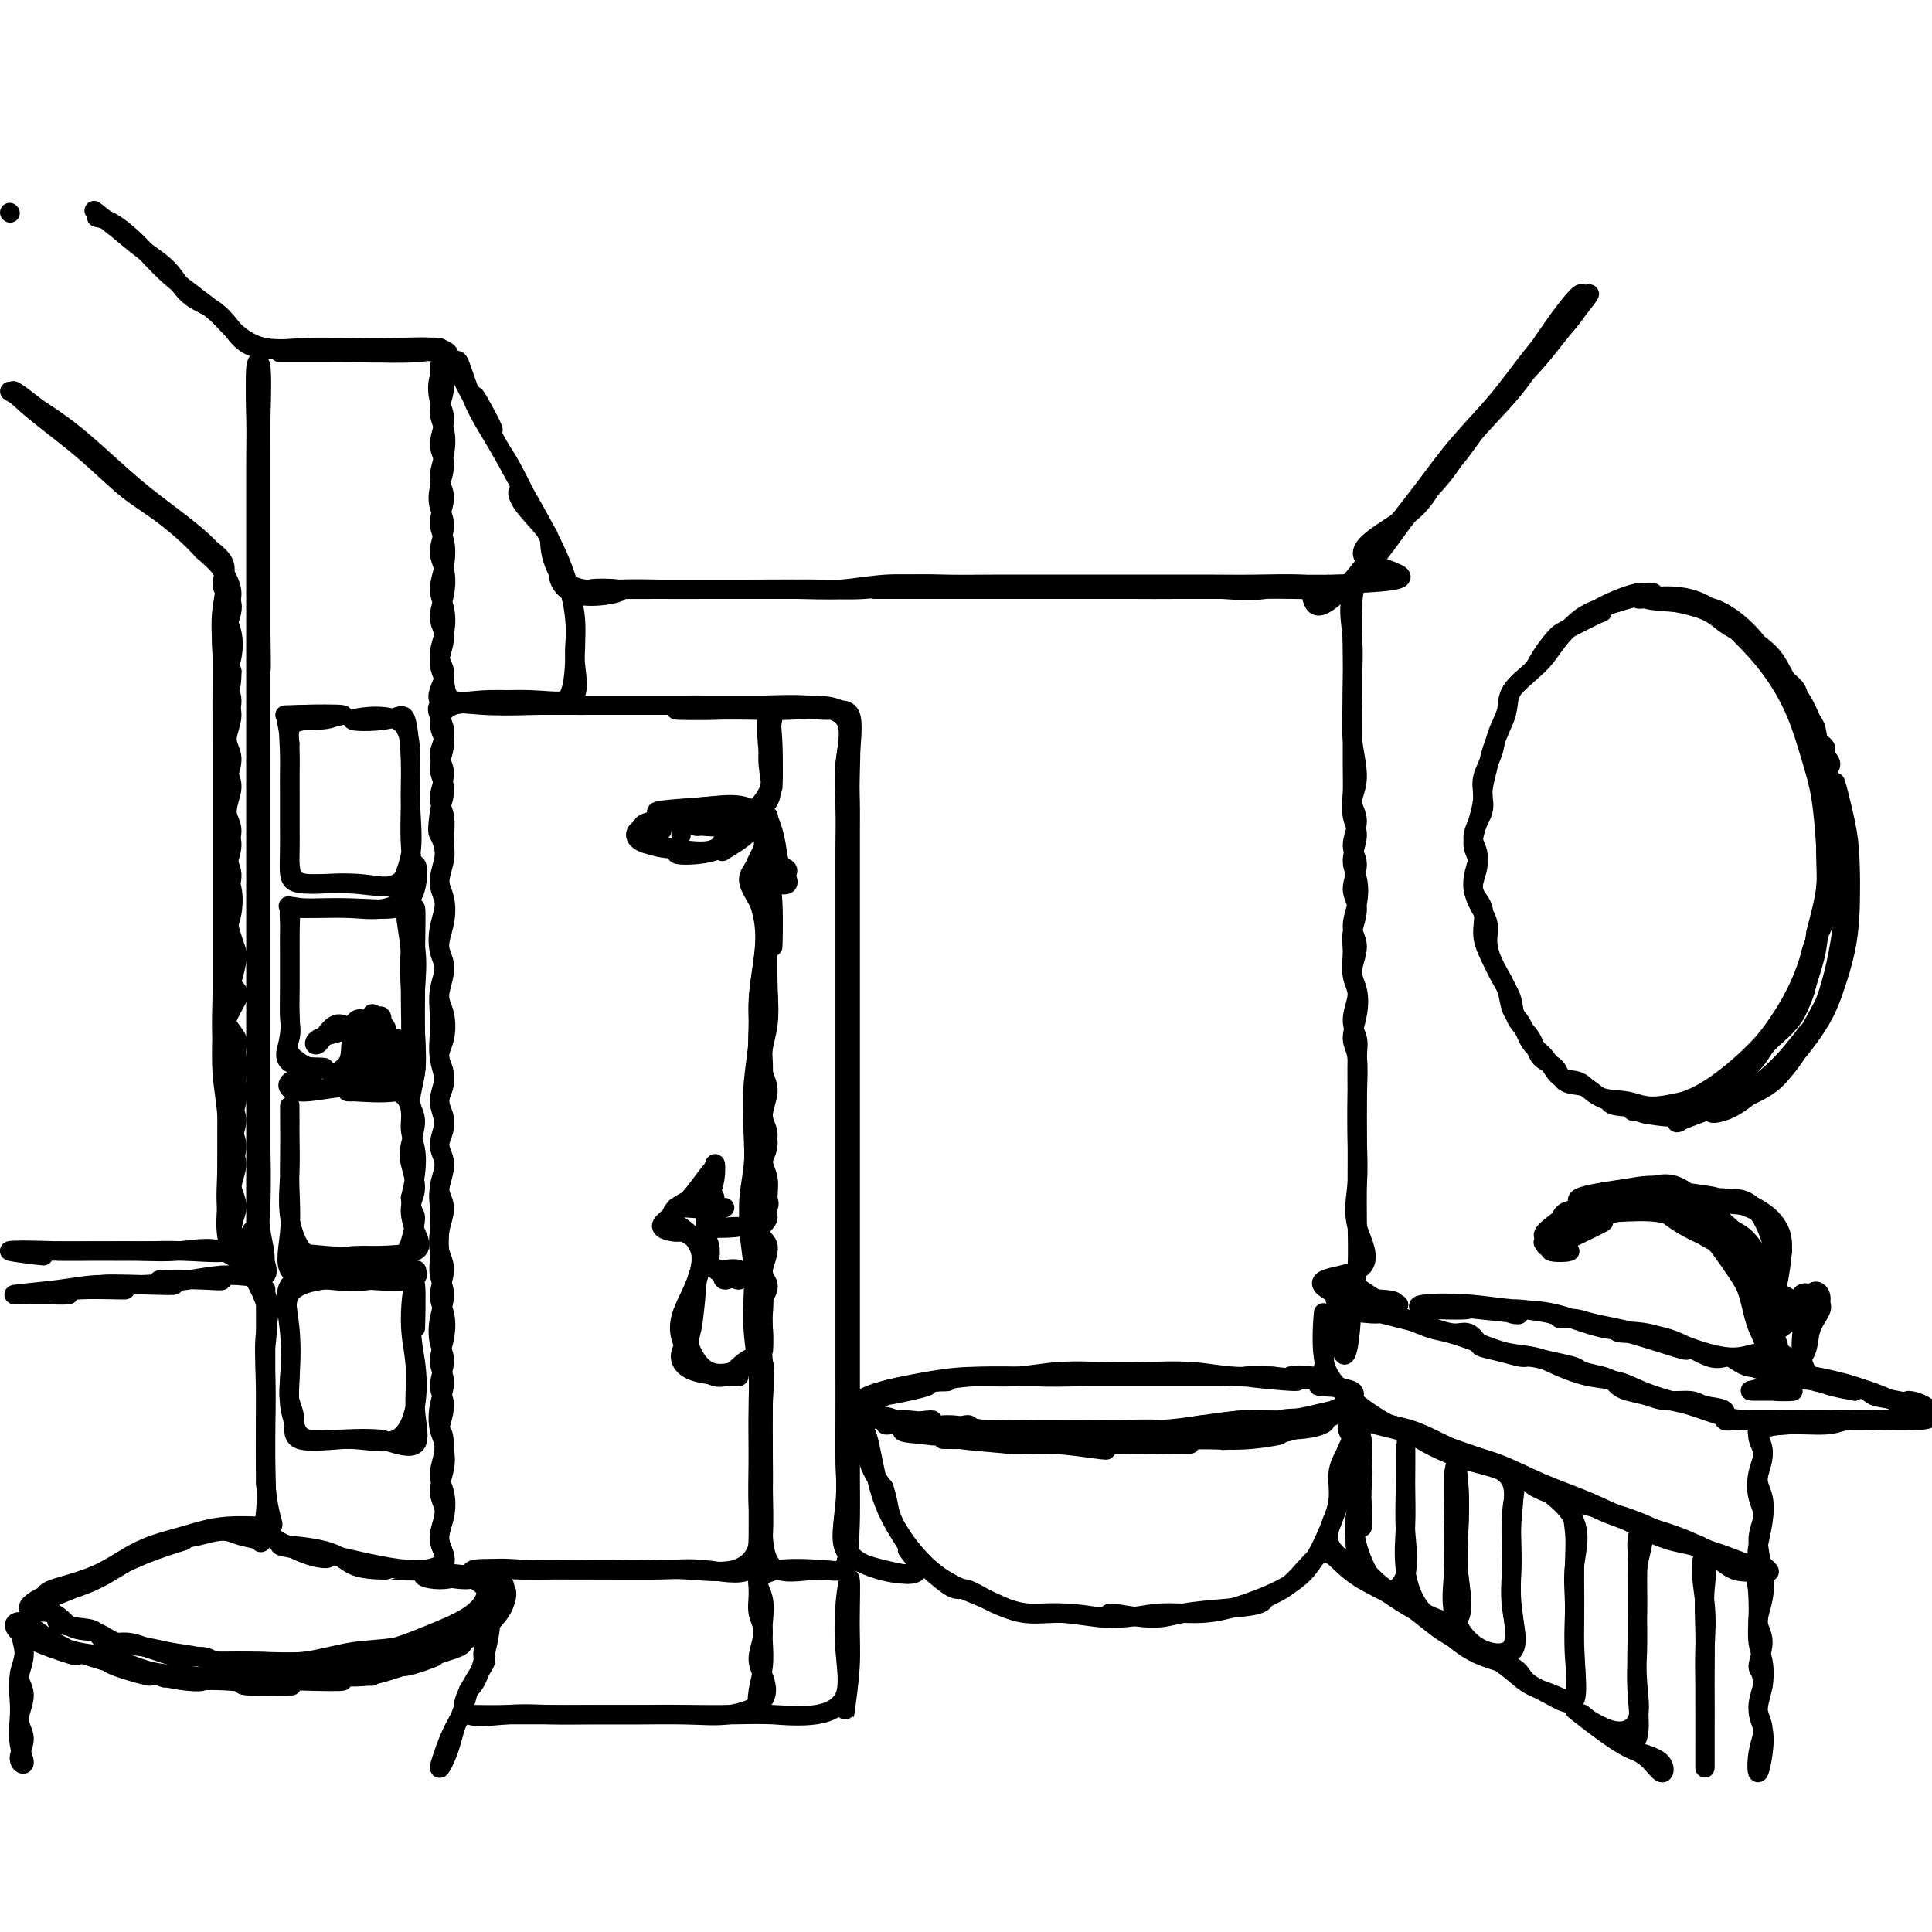 <svg viewBox='0 0 400 400' version='1.1' xmlns='http://www.w3.org/2000/svg' xmlns:xlink='http://www.w3.org/1999/xlink'><g fill='none' stroke='#000000' stroke-width='4' stroke-linecap='round' stroke-linejoin='round'><path d='M2,44c0.000,0.000 0.100,0.100 0.1,0.1'/><path d='M20,45c0.912,0.179 1.824,0.357 3,1c1.176,0.643 2.614,1.750 4,3c1.386,1.250 2.718,2.645 4,4c1.282,1.355 2.513,2.672 4,4c1.487,1.328 3.230,2.667 5,4c1.770,1.333 3.566,2.658 5,4c1.434,1.342 2.506,2.700 4,4c1.494,1.300 3.410,2.544 6,3c2.590,0.456 5.853,0.126 9,0c3.147,-0.126 6.178,-0.048 9,0c2.822,0.048 5.433,0.065 9,0c3.567,-0.065 8.088,-0.214 9,0c0.912,0.214 -1.785,0.789 -5,1c-3.215,0.211 -6.947,0.056 -10,0c-3.053,-0.056 -5.428,-0.014 -9,0c-3.572,0.014 -8.342,0.002 -9,0c-0.658,-0.002 2.796,0.008 6,0c3.204,-0.008 6.160,-0.034 9,0c2.840,0.034 5.565,0.126 9,0c3.435,-0.126 7.579,-0.471 9,0c1.421,0.471 0.119,1.759 0,3c-0.119,1.241 0.944,2.436 1,4c0.056,1.564 -0.894,3.498 -1,5c-0.106,1.502 0.632,2.572 1,4c0.368,1.428 0.365,3.213 0,5c-0.365,1.787 -1.091,3.576 -1,5c0.091,1.424 1.001,2.485 1,4c-0.001,1.515 -0.911,3.485 -1,5c-0.089,1.515 0.643,2.574 1,4c0.357,1.426 0.339,3.217 0,5c-0.339,1.783 -0.998,3.556 -1,5c-0.002,1.444 0.655,2.560 1,4c0.345,1.440 0.378,3.205 0,5c-0.378,1.795 -1.168,3.619 -1,5c0.168,1.381 1.292,2.319 1,4c-0.292,1.681 -2.002,4.107 -1,5c1.002,0.893 4.715,0.255 8,0c3.285,-0.255 6.143,-0.128 9,0'/><path d='M108,145c4.552,0.370 7.433,1.295 9,0c1.567,-1.295 1.820,-4.811 2,-8c0.180,-3.189 0.286,-6.051 0,-9c-0.286,-2.949 -0.965,-5.985 -2,-9c-1.035,-3.015 -2.428,-6.008 -4,-9c-1.572,-2.992 -3.324,-5.982 -5,-9c-1.676,-3.018 -3.275,-6.065 -5,-9c-1.725,-2.935 -3.576,-5.758 -5,-9c-1.424,-3.242 -2.420,-6.903 -3,-8c-0.580,-1.097 -0.745,0.371 1,4c1.745,3.629 5.399,9.420 6,10c0.601,0.580 -1.850,-4.050 -3,-6c-1.150,-1.950 -0.998,-1.222 0,1c0.998,2.222 2.841,5.936 4,8c1.159,2.064 1.635,2.479 3,5c1.365,2.521 3.618,7.149 4,8c0.382,0.851 -1.106,-2.076 -2,-3c-0.894,-0.924 -1.193,0.155 0,2c1.193,1.845 3.880,4.456 5,6c1.120,1.544 0.673,2.021 1,4c0.327,1.979 1.426,5.458 4,7c2.574,1.542 6.622,1.145 10,1c3.378,-0.145 6.087,-0.038 9,0c2.913,0.038 6.029,0.006 9,0c2.971,-0.006 5.795,0.012 9,0c3.205,-0.012 6.791,-0.056 10,0c3.209,0.056 6.042,0.211 9,0c2.958,-0.211 6.042,-0.789 9,-1c2.958,-0.211 5.789,-0.057 9,0c3.211,0.057 6.802,0.015 10,0c3.198,-0.015 6.004,-0.004 9,0c2.996,0.004 6.181,0.001 9,0c2.819,-0.001 5.271,-0.000 8,0c2.729,0.000 5.734,0.000 9,0c3.266,-0.000 6.793,-0.000 10,0c3.207,0.000 6.094,0.000 9,0c2.906,-0.000 5.830,-0.000 9,0c3.170,0.000 6.585,0.000 10,0'/><path d='M275,121c25.705,-0.702 11.469,-2.456 8,-5c-3.469,-2.544 3.829,-5.879 8,-9c4.171,-3.121 5.217,-6.028 7,-9c1.783,-2.972 4.305,-6.010 7,-9c2.695,-2.990 5.565,-5.933 8,-9c2.435,-3.067 4.435,-6.258 7,-10c2.565,-3.742 5.694,-8.036 7,-9c1.306,-0.964 0.789,1.400 -1,4c-1.789,2.600 -4.852,5.435 -7,8c-2.148,2.565 -3.383,4.860 -6,8c-2.617,3.140 -6.615,7.123 -9,10c-2.385,2.877 -3.157,4.646 -5,7c-1.843,2.354 -4.757,5.291 -7,8c-2.243,2.709 -3.816,5.189 -6,8c-2.184,2.811 -4.977,5.953 -6,9c-1.023,3.047 -0.274,6.001 0,9c0.274,2.999 0.072,6.045 0,9c-0.072,2.955 -0.014,5.818 0,9c0.014,3.182 -0.015,6.683 0,9c0.015,2.317 0.074,3.451 0,5c-0.074,1.549 -0.281,3.512 0,5c0.281,1.488 1.051,2.502 1,4c-0.051,1.498 -0.923,3.480 -1,5c-0.077,1.520 0.640,2.577 1,4c0.360,1.423 0.363,3.212 0,5c-0.363,1.788 -1.091,3.576 -1,5c0.091,1.424 1.000,2.485 1,4c-0.000,1.515 -0.910,3.482 -1,5c-0.090,1.518 0.641,2.585 1,4c0.359,1.415 0.345,3.179 0,5c-0.345,1.821 -1.021,3.698 -1,5c0.021,1.302 0.737,2.028 1,4c0.263,1.972 0.071,5.190 0,8c-0.071,2.810 -0.022,5.211 0,8c0.022,2.789 0.016,5.964 0,9c-0.016,3.036 -0.043,5.933 0,9c0.043,3.067 0.155,6.305 0,9c-0.155,2.695 -0.578,4.848 -1,7'/><path d='M280,269c-1.056,22.599 -3.698,6.098 -3,0c0.698,-6.098 4.734,-1.792 8,0c3.266,1.792 5.762,1.072 4,1c-1.762,-0.072 -7.784,0.506 -9,1c-1.216,0.494 2.372,0.906 4,1c1.628,0.094 1.296,-0.128 2,0c0.704,0.128 2.443,0.607 4,1c1.557,0.393 2.932,0.701 4,1c1.068,0.299 1.828,0.591 3,1c1.172,0.409 2.756,0.935 4,1c1.244,0.065 2.148,-0.333 3,0c0.852,0.333 1.654,1.395 2,2c0.346,0.605 0.237,0.754 1,1c0.763,0.246 2.397,0.591 4,1c1.603,0.409 3.176,0.883 4,1c0.824,0.117 0.899,-0.123 2,0c1.101,0.123 3.226,0.610 5,1c1.774,0.390 3.196,0.682 4,1c0.804,0.318 0.990,0.663 2,1c1.010,0.337 2.843,0.667 4,1c1.157,0.333 1.637,0.667 2,1c0.363,0.333 0.608,0.663 1,1c0.392,0.337 0.932,0.682 2,1c1.068,0.318 2.666,0.609 4,1c1.334,0.391 2.404,0.883 4,1c1.596,0.117 3.718,-0.140 5,0c1.282,0.140 1.725,0.679 3,1c1.275,0.321 3.381,0.426 4,1c0.619,0.574 -0.248,1.618 0,2c0.248,0.382 1.613,0.101 4,0c2.387,-0.101 5.797,-0.021 9,0c3.203,0.021 6.200,-0.016 9,0c2.800,0.016 5.404,0.084 9,0c3.596,-0.084 8.185,-0.321 9,-1c0.815,-0.679 -2.142,-1.801 -5,-3c-2.858,-1.199 -5.616,-2.477 -9,-3c-3.384,-0.523 -7.396,-0.292 -9,-2c-1.604,-1.708 -0.802,-5.354 0,-9'/><path d='M374,276c-0.496,-3.278 -1.737,-6.975 -1,-8c0.737,-1.025 3.451,0.620 4,2c0.549,1.380 -1.066,2.495 -2,5c-0.934,2.505 -1.188,6.402 -3,7c-1.812,0.598 -5.181,-2.101 -7,-5c-1.819,-2.899 -2.087,-5.996 -3,-9c-0.913,-3.004 -2.471,-5.914 -5,-9c-2.529,-3.086 -6.029,-6.349 -9,-8c-2.971,-1.651 -5.413,-1.691 -9,-1c-3.587,0.691 -8.319,2.113 -8,2c0.319,-0.113 5.689,-1.760 9,-2c3.311,-0.240 4.564,0.926 6,2c1.436,1.074 3.056,2.056 5,3c1.944,0.944 4.214,1.851 6,3c1.786,1.149 3.089,2.538 4,4c0.911,1.462 1.431,2.995 2,5c0.569,2.005 1.186,4.483 2,6c0.814,1.517 1.826,2.074 2,0c0.174,-2.074 -0.489,-6.777 -2,-10c-1.511,-3.223 -3.869,-4.964 -7,-8c-3.131,-3.036 -7.033,-7.367 -10,-9c-2.967,-1.633 -4.999,-0.568 -8,0c-3.001,0.568 -6.972,0.640 -9,1c-2.028,0.360 -2.113,1.009 0,1c2.113,-0.009 6.425,-0.677 10,-1c3.575,-0.323 6.414,-0.301 9,0c2.586,0.301 4.919,0.882 3,1c-1.919,0.118 -8.089,-0.228 -9,0c-0.911,0.228 3.438,1.028 6,2c2.562,0.972 3.337,2.114 5,3c1.663,0.886 4.214,1.514 6,3c1.786,1.486 2.805,3.828 4,5c1.195,1.172 2.564,1.173 3,-1c0.436,-2.173 -0.063,-6.519 -3,-9c-2.937,-2.481 -8.313,-3.098 -9,-3c-0.687,0.098 3.315,0.911 6,2c2.685,1.089 4.053,2.454 5,4c0.947,1.546 1.474,3.273 2,5'/><path d='M369,259c-0.206,2.275 -1.720,5.464 -2,7c-0.280,1.536 0.674,1.421 2,2c1.326,0.579 3.023,1.852 3,3c-0.023,1.148 -1.764,2.169 -3,3c-1.236,0.831 -1.965,1.471 -2,2c-0.035,0.529 0.623,0.946 1,2c0.377,1.054 0.474,2.744 0,3c-0.474,0.256 -1.518,-0.924 -3,-1c-1.482,-0.076 -3.401,0.950 -6,1c-2.599,0.050 -5.879,-0.875 -9,-2c-3.121,-1.125 -6.084,-2.448 -9,-3c-2.916,-0.552 -5.787,-0.331 -9,-1c-3.213,-0.669 -6.769,-2.228 -10,-3c-3.231,-0.772 -6.136,-0.756 -9,-1c-2.864,-0.244 -5.687,-0.750 -9,-1c-3.313,-0.250 -7.114,-0.246 -9,0c-1.886,0.246 -1.855,0.735 1,1c2.855,0.265 8.535,0.307 8,0c-0.535,-0.307 -7.286,-0.962 -8,-1c-0.714,-0.038 4.608,0.543 9,1c4.392,0.457 7.854,0.792 9,1c1.146,0.208 -0.024,0.290 -1,0c-0.976,-0.290 -1.760,-0.951 0,-1c1.760,-0.049 6.062,0.513 8,1c1.938,0.487 1.511,0.897 2,1c0.489,0.103 1.894,-0.103 3,0c1.106,0.103 1.911,0.514 4,1c2.089,0.486 5.460,1.048 9,2c3.540,0.952 7.247,2.293 9,3c1.753,0.707 1.550,0.779 -1,0c-2.550,-0.779 -7.449,-2.411 -10,-3c-2.551,-0.589 -2.753,-0.136 -1,0c1.753,0.136 5.463,-0.046 9,1c3.537,1.046 6.901,3.319 9,4c2.099,0.681 2.934,-0.230 4,0c1.066,0.230 2.364,1.600 4,2c1.636,0.400 3.610,-0.172 5,0c1.390,0.172 2.195,1.086 3,2'/><path d='M370,285c9.172,1.906 7.601,0.172 5,0c-2.601,-0.172 -6.232,1.218 -9,2c-2.768,0.782 -4.675,0.958 -3,1c1.675,0.042 6.930,-0.048 8,0c1.070,0.048 -2.044,0.235 -4,0c-1.956,-0.235 -2.753,-0.893 -2,-1c0.753,-0.107 3.057,0.335 4,0c0.943,-0.335 0.526,-1.447 0,-2c-0.526,-0.553 -1.159,-0.547 -3,-1c-1.841,-0.453 -4.889,-1.366 -5,-2c-0.111,-0.634 2.716,-0.987 5,-1c2.284,-0.013 4.027,0.316 4,0c-0.027,-0.316 -1.822,-1.278 -3,-2c-1.178,-0.722 -1.739,-1.204 -1,-2c0.739,-0.796 2.776,-1.906 4,-3c1.224,-1.094 1.634,-2.171 1,-3c-0.634,-0.829 -2.311,-1.410 -3,-2c-0.689,-0.590 -0.389,-1.189 0,-3c0.389,-1.811 0.868,-4.832 1,-7c0.132,-2.168 -0.083,-3.481 -1,-5c-0.917,-1.519 -2.538,-3.243 -5,-4c-2.462,-0.757 -5.767,-0.547 -6,-1c-0.233,-0.453 2.604,-1.570 5,0c2.396,1.570 4.350,5.827 5,9c0.650,3.173 -0.003,5.263 -1,5c-0.997,-0.263 -2.336,-2.878 -4,-5c-1.664,-2.122 -3.652,-3.749 -5,-5c-1.348,-1.251 -2.058,-2.124 -5,-3c-2.942,-0.876 -8.118,-1.754 -7,-2c1.118,-0.246 8.529,0.141 10,0c1.471,-0.141 -3.000,-0.811 -7,-1c-4.000,-0.189 -7.530,0.102 -9,0c-1.470,-0.102 -0.882,-0.597 -3,0c-2.118,0.597 -6.943,2.287 -9,3c-2.057,0.713 -1.345,0.449 -2,1c-0.655,0.551 -2.676,1.918 -4,3c-1.324,1.082 -1.950,1.881 -1,2c0.950,0.119 3.475,-0.440 6,-1'/><path d='M326,255c2.391,-0.432 5.867,-2.014 6,-2c0.133,0.014 -3.078,1.622 -6,3c-2.922,1.378 -5.554,2.525 -5,3c0.554,0.475 4.295,0.277 4,0c-0.295,-0.277 -4.625,-0.632 -5,-1c-0.375,-0.368 3.205,-0.750 6,-2c2.795,-1.250 4.806,-3.367 3,-3c-1.806,0.367 -7.428,3.217 -9,4c-1.572,0.783 0.907,-0.500 2,-2c1.093,-1.500 0.801,-3.215 2,-4c1.199,-0.785 3.889,-0.640 4,-1c0.111,-0.360 -2.358,-1.226 -1,-2c1.358,-0.774 6.544,-1.455 10,-2c3.456,-0.545 5.183,-0.953 8,0c2.817,0.953 6.724,3.266 10,6c3.276,2.734 5.921,5.888 8,9c2.079,3.112 3.594,6.180 4,9c0.406,2.820 -0.296,5.392 -1,5c-0.704,-0.392 -1.411,-3.746 -2,-6c-0.589,-2.254 -1.060,-3.406 -2,-5c-0.940,-1.594 -2.349,-3.629 -4,-5c-1.651,-1.371 -3.543,-2.079 -5,-3c-1.457,-0.921 -2.480,-2.054 -4,-3c-1.520,-0.946 -3.536,-1.703 -6,-2c-2.464,-0.297 -5.374,-0.133 -8,0c-2.626,0.133 -4.967,0.236 -4,0c0.967,-0.236 5.241,-0.811 9,-1c3.759,-0.189 7.004,0.008 10,2c2.996,1.992 5.743,5.780 8,9c2.257,3.220 4.025,5.874 5,9c0.975,3.126 1.156,6.725 3,9c1.844,2.275 5.352,3.225 7,2c1.648,-1.225 1.437,-4.623 2,-7c0.563,-2.377 1.899,-3.731 2,-5c0.101,-1.269 -1.035,-2.454 -2,-1c-0.965,1.454 -1.760,5.545 -2,9c-0.240,3.455 0.074,6.273 2,8c1.926,1.727 5.463,2.364 9,3'/><path d='M384,288c-1.142,-0.307 -8.497,-2.574 -9,-3c-0.503,-0.426 5.844,0.989 9,2c3.156,1.011 3.119,1.618 4,2c0.881,0.382 2.680,0.538 5,1c2.320,0.462 5.160,1.231 8,2'/><path d='M397,294c0.806,-0.008 1.611,-0.015 0,0c-1.611,0.015 -5.639,0.054 -9,0c-3.361,-0.054 -6.057,-0.200 -9,0c-2.943,0.200 -6.135,0.745 -9,1c-2.865,0.255 -5.404,0.220 -6,1c-0.596,0.780 0.749,2.376 1,4c0.251,1.624 -0.593,3.275 -1,5c-0.407,1.725 -0.377,3.525 0,5c0.377,1.475 1.101,2.626 1,4c-0.101,1.374 -1.027,2.972 -1,5c0.027,2.028 1.005,4.485 0,5c-1.005,0.515 -3.994,-0.914 -7,-2c-3.006,-1.086 -6.029,-1.830 -9,-3c-2.971,-1.170 -5.891,-2.767 -9,-4c-3.109,-1.233 -6.407,-2.100 -9,-3c-2.593,-0.900 -4.479,-1.831 -7,-3c-2.521,-1.169 -5.675,-2.576 -9,-4c-3.325,-1.424 -6.822,-2.863 -10,-4c-3.178,-1.137 -6.039,-1.970 -9,-3c-2.961,-1.030 -6.024,-2.258 -9,-4c-2.976,-1.742 -5.866,-3.999 -8,-6c-2.134,-2.001 -3.513,-3.745 -4,-7c-0.487,-3.255 -0.083,-8.020 0,-9c0.083,-0.980 -0.155,1.825 0,5c0.155,3.175 0.702,6.721 -1,8c-1.702,1.279 -5.652,0.290 -9,0c-3.348,-0.290 -6.093,0.117 -9,0c-2.907,-0.117 -5.975,-0.760 -9,-1c-3.025,-0.240 -6.007,-0.079 -9,0c-2.993,0.079 -5.997,0.076 -9,0c-3.003,-0.076 -6.005,-0.225 -9,0c-2.995,0.225 -5.982,0.822 -9,1c-3.018,0.178 -6.066,-0.065 -9,0c-2.934,0.065 -5.752,0.439 -9,1c-3.248,0.561 -6.926,1.311 -9,2c-2.074,0.689 -2.546,1.319 0,1c2.546,-0.319 8.108,-1.586 9,-2c0.892,-0.414 -2.888,0.025 -6,1c-3.112,0.975 -5.556,2.488 -8,4'/><path d='M178,292c-3.472,1.271 -0.652,0.950 2,1c2.652,0.050 5.137,0.472 5,1c-0.137,0.528 -2.895,1.163 -1,1c1.895,-0.163 8.445,-1.124 9,-1c0.555,0.124 -4.885,1.333 -6,2c-1.115,0.667 2.094,0.792 4,1c1.906,0.208 2.509,0.501 4,0c1.491,-0.501 3.869,-1.794 5,-2c1.131,-0.206 1.015,0.677 1,1c-0.015,0.323 0.072,0.087 2,0c1.928,-0.087 5.699,-0.026 9,0c3.301,0.026 6.133,0.017 9,0c2.867,-0.017 5.768,-0.042 9,0c3.232,0.042 6.795,0.151 10,0c3.205,-0.151 6.052,-0.562 9,-1c2.948,-0.438 5.997,-0.901 9,-1c3.003,-0.099 5.961,0.167 9,0c3.039,-0.167 6.159,-0.769 9,-2c2.841,-1.231 5.404,-3.093 4,-4c-1.404,-0.907 -6.776,-0.858 -7,-1c-0.224,-0.142 4.701,-0.474 6,1c1.299,1.474 -1.029,4.754 -5,6c-3.971,1.246 -9.584,0.460 -9,0c0.584,-0.460 7.367,-0.593 9,0c1.633,0.593 -1.883,1.910 -6,2c-4.117,0.090 -8.836,-1.049 -9,-1c-0.164,0.049 4.225,1.286 4,2c-0.225,0.714 -5.064,0.906 -9,1c-3.936,0.094 -6.968,0.092 -10,0c-3.032,-0.092 -6.064,-0.273 -9,0c-2.936,0.273 -5.776,1.001 -9,1c-3.224,-0.001 -6.832,-0.732 -10,-1c-3.168,-0.268 -5.898,-0.072 -9,0c-3.102,0.072 -6.577,0.022 -9,0c-2.423,-0.022 -3.794,-0.016 -2,0c1.794,0.016 6.752,0.043 7,0c0.248,-0.043 -4.215,-0.155 -4,0c0.215,0.155 5.107,0.578 10,1'/><path d='M209,299c3.244,0.099 5.853,-0.155 9,0c3.147,0.155 6.833,0.717 9,1c2.167,0.283 2.814,0.285 1,0c-1.814,-0.285 -6.088,-0.857 -10,-1c-3.912,-0.143 -7.462,0.144 -9,0c-1.538,-0.144 -1.064,-0.718 1,-1c2.064,-0.282 5.718,-0.272 9,0c3.282,0.272 6.192,0.806 9,1c2.808,0.194 5.515,0.048 9,0c3.485,-0.048 7.748,0.001 9,0c1.252,-0.001 -0.508,-0.052 -4,0c-3.492,0.052 -8.716,0.205 -9,0c-0.284,-0.205 4.374,-0.769 8,-1c3.626,-0.231 6.221,-0.128 9,0c2.779,0.128 5.740,0.280 9,0c3.260,-0.280 6.817,-0.992 6,-1c-0.817,-0.008 -6.008,0.688 -9,1c-2.992,0.312 -3.785,0.240 -2,0c1.785,-0.240 6.150,-0.648 9,-1c2.850,-0.352 4.186,-0.647 5,-1c0.814,-0.353 1.105,-0.762 1,-1c-0.105,-0.238 -0.606,-0.304 1,-1c1.606,-0.696 5.321,-2.023 7,-2c1.679,0.023 1.323,1.395 3,2c1.677,0.605 5.386,0.442 8,1c2.614,0.558 4.132,1.838 6,3c1.868,1.162 4.084,2.205 6,3c1.916,0.795 3.531,1.341 6,2c2.469,0.659 5.792,1.431 7,3c1.208,1.569 0.302,3.935 0,7c-0.302,3.065 -0.001,6.830 0,10c0.001,3.170 -0.297,5.745 0,9c0.297,3.255 1.190,7.189 0,9c-1.190,1.811 -4.462,1.499 -7,0c-2.538,-1.499 -4.340,-4.185 -5,-7c-0.660,-2.815 -0.178,-5.758 0,-9c0.178,-3.242 0.051,-6.783 0,-10c-0.051,-3.217 -0.025,-6.108 0,-9'/><path d='M301,306c0.220,-4.604 0.769,-2.113 1,1c0.231,3.113 0.146,6.850 0,10c-0.146,3.150 -0.351,5.714 0,9c0.351,3.286 1.257,7.296 0,9c-1.257,1.704 -4.677,1.103 -7,-1c-2.323,-2.103 -3.550,-5.707 -4,-9c-0.450,-3.293 -0.121,-6.275 0,-9c0.121,-2.725 0.036,-5.192 0,-9c-0.036,-3.808 -0.024,-8.957 0,-9c0.024,-0.043 0.058,5.018 0,9c-0.058,3.982 -0.210,6.883 0,10c0.210,3.117 0.781,6.448 0,9c-0.781,2.552 -2.916,4.325 -5,3c-2.084,-1.325 -4.118,-5.749 -5,-9c-0.882,-3.251 -0.611,-5.328 0,-8c0.611,-2.672 1.561,-5.938 1,-9c-0.561,-3.062 -2.632,-5.920 -3,-7c-0.368,-1.080 0.968,-0.380 1,1c0.032,1.380 -1.239,3.442 -2,5c-0.761,1.558 -1.010,2.611 -1,4c0.010,1.389 0.281,3.113 0,5c-0.281,1.887 -1.114,3.935 -2,6c-0.886,2.065 -1.826,4.146 -3,6c-1.174,1.854 -2.582,3.483 -5,5c-2.418,1.517 -5.848,2.924 -9,4c-3.152,1.076 -6.028,1.821 -9,2c-2.972,0.179 -6.040,-0.209 -9,0c-2.960,0.209 -5.811,1.015 -9,1c-3.189,-0.015 -6.716,-0.850 -10,-1c-3.284,-0.150 -6.326,0.387 -9,0c-2.674,-0.387 -4.982,-1.696 -8,-3c-3.018,-1.304 -6.746,-2.603 -10,-5c-3.254,-2.397 -6.033,-5.892 -8,-9c-1.967,-3.108 -3.121,-5.830 -4,-9c-0.879,-3.170 -1.483,-6.788 -2,-9c-0.517,-2.212 -0.947,-3.019 -1,-2c-0.053,1.019 0.271,3.862 1,6c0.729,2.138 1.865,3.569 3,5'/><path d='M183,308c0.655,2.122 0.794,2.929 1,4c0.206,1.071 0.479,2.408 2,5c1.521,2.592 4.288,6.441 4,8c-0.288,1.559 -3.632,0.829 -7,0c-3.368,-0.829 -6.759,-1.758 -8,-4c-1.241,-2.242 -0.333,-5.797 0,-9c0.333,-3.203 0.089,-6.054 0,-9c-0.089,-2.946 -0.024,-5.985 0,-9c0.024,-3.015 0.006,-6.004 0,-9c-0.006,-2.996 -0.002,-5.999 0,-9c0.002,-3.001 0.000,-6.001 0,-9c-0.000,-2.999 -0.000,-5.999 0,-9c0.000,-3.001 0.000,-6.004 0,-9c-0.000,-2.996 -0.000,-5.983 0,-9c0.000,-3.017 -0.000,-6.062 0,-9c0.000,-2.938 0.000,-5.769 0,-9c-0.000,-3.231 -0.000,-6.860 0,-10c0.000,-3.140 0.000,-5.789 0,-9c-0.000,-3.211 -0.002,-6.984 0,-10c0.002,-3.016 0.007,-5.276 0,-8c-0.007,-2.724 -0.025,-5.910 0,-9c0.025,-3.090 0.094,-6.082 0,-9c-0.094,-2.918 -0.350,-5.763 0,-9c0.350,-3.237 1.308,-6.867 0,-9c-1.308,-2.133 -4.882,-2.768 -8,-3c-3.118,-0.232 -5.782,-0.062 -9,0c-3.218,0.062 -6.991,0.016 -10,0c-3.009,-0.016 -5.255,-0.004 -8,0c-2.745,0.004 -5.988,-0.002 -9,0c-3.012,0.002 -5.793,0.013 -9,0c-3.207,-0.013 -6.840,-0.049 -10,0c-3.160,0.049 -5.846,0.183 -9,0c-3.154,-0.183 -6.774,-0.683 -9,0c-2.226,0.683 -3.058,2.548 -3,4c0.058,1.452 1.005,2.492 1,4c-0.005,1.508 -0.963,3.483 -1,5c-0.037,1.517 0.847,2.576 1,4c0.153,1.424 -0.423,3.212 -1,5'/><path d='M91,168c-0.545,4.362 -0.407,4.265 0,5c0.407,0.735 1.085,2.300 1,4c-0.085,1.700 -0.932,3.535 -1,5c-0.068,1.465 0.643,2.561 1,4c0.357,1.439 0.358,3.221 0,5c-0.358,1.779 -1.076,3.556 -1,5c0.076,1.444 0.947,2.557 1,4c0.053,1.443 -0.713,3.217 -1,5c-0.287,1.783 -0.096,3.576 0,5c0.096,1.424 0.098,2.480 0,4c-0.098,1.520 -0.294,3.505 0,5c0.294,1.495 1.078,2.499 1,4c-0.078,1.501 -1.020,3.500 -1,5c0.020,1.500 1.000,2.500 1,4c-0.000,1.500 -0.980,3.500 -1,5c-0.020,1.500 0.922,2.501 1,4c0.078,1.499 -0.706,3.494 -1,5c-0.294,1.506 -0.098,2.521 0,4c0.098,1.479 0.096,3.423 0,5c-0.096,1.577 -0.287,2.787 0,4c0.287,1.213 1.053,2.428 1,4c-0.053,1.572 -0.924,3.500 -1,5c-0.076,1.500 0.642,2.570 1,4c0.358,1.430 0.358,3.218 0,5c-0.358,1.782 -1.072,3.556 -1,5c0.072,1.444 0.929,2.557 1,4c0.071,1.443 -0.643,3.217 -1,5c-0.357,1.783 -0.357,3.575 0,5c0.357,1.425 1.071,2.485 1,4c-0.071,1.515 -0.926,3.487 -1,5c-0.074,1.513 0.634,2.567 1,4c0.366,1.433 0.390,3.243 0,5c-0.390,1.757 -1.196,3.460 -1,5c0.196,1.540 1.392,2.918 1,4c-0.392,1.082 -2.373,1.867 -5,2c-2.627,0.133 -5.900,-0.387 -9,-1c-3.100,-0.613 -6.029,-1.318 -9,-2c-2.971,-0.682 -5.986,-1.341 -9,-2'/><path d='M60,320c-6.083,-1.635 -5.292,-4.224 -5,-7c0.292,-2.776 0.085,-5.740 0,-9c-0.085,-3.260 -0.048,-6.815 0,-10c0.048,-3.185 0.108,-6.001 0,-9c-0.108,-2.999 -0.383,-6.182 0,-9c0.383,-2.818 1.424,-5.272 0,-8c-1.424,-2.728 -5.314,-5.730 -7,-9c-1.686,-3.270 -1.170,-6.808 -1,-10c0.170,-3.192 -0.007,-6.037 0,-9c0.007,-2.963 0.198,-6.043 0,-9c-0.198,-2.957 -0.785,-5.793 -1,-9c-0.215,-3.207 -0.058,-6.787 0,-10c0.058,-3.213 0.015,-6.060 0,-9c-0.015,-2.940 -0.004,-5.974 0,-9c0.004,-3.026 0.001,-6.044 0,-9c-0.001,-2.956 -0.000,-5.849 0,-9c0.000,-3.151 0.001,-6.558 0,-9c-0.001,-2.442 -0.002,-3.917 0,-7c0.002,-3.083 0.008,-7.773 0,-11c-0.008,-3.227 -0.029,-4.991 0,-7c0.029,-2.009 0.108,-4.263 0,-7c-0.108,-2.737 -0.403,-5.956 0,-9c0.403,-3.044 1.503,-5.914 0,-9c-1.503,-3.086 -5.609,-6.387 -9,-9c-3.391,-2.613 -6.065,-4.537 -9,-7c-2.935,-2.463 -6.129,-5.465 -9,-8c-2.871,-2.535 -5.419,-4.604 -9,-7c-3.581,-2.396 -8.196,-5.119 -8,-5c0.196,0.119 5.204,3.080 9,6c3.796,2.920 6.380,5.800 9,8c2.620,2.200 5.274,3.721 8,6c2.726,2.279 5.522,5.315 9,8c3.478,2.685 7.639,5.018 9,7c1.361,1.982 -0.077,3.611 0,5c0.077,1.389 1.670,2.537 2,4c0.330,1.463 -0.604,3.240 -1,5c-0.396,1.760 -0.256,3.503 0,5c0.256,1.497 0.628,2.749 1,4'/><path d='M48,139c0.000,4.516 -0.999,4.307 -1,5c-0.001,0.693 0.995,2.289 1,4c0.005,1.711 -0.981,3.539 -1,5c-0.019,1.461 0.928,2.556 1,4c0.072,1.444 -0.732,3.236 -1,5c-0.268,1.764 -0.002,3.499 0,5c0.002,1.501 -0.261,2.768 0,4c0.261,1.232 1.047,2.429 1,4c-0.047,1.571 -0.927,3.517 -1,5c-0.073,1.483 0.660,2.504 1,4c0.340,1.496 0.285,3.467 0,5c-0.285,1.533 -0.801,2.627 -1,4c-0.199,1.373 -0.079,3.023 0,4c0.079,0.977 0.119,1.280 0,2c-0.119,0.720 -0.397,1.858 0,3c0.397,1.142 1.468,2.288 2,3c0.532,0.712 0.524,0.990 0,2c-0.524,1.010 -1.565,2.751 -2,4c-0.435,1.249 -0.265,2.007 0,3c0.265,0.993 0.626,2.220 1,3c0.374,0.780 0.760,1.111 1,2c0.240,0.889 0.332,2.336 0,4c-0.332,1.664 -1.089,3.544 -1,5c0.089,1.456 1.024,2.489 1,4c-0.024,1.511 -1.007,3.502 -1,5c0.007,1.498 1.005,2.504 1,4c-0.005,1.496 -1.014,3.483 -1,5c0.014,1.517 1.051,2.564 1,4c-0.051,1.436 -1.190,3.260 -1,5c0.190,1.740 1.710,3.395 0,4c-1.710,0.605 -6.652,0.161 -10,0c-3.348,-0.161 -5.104,-0.038 -8,0c-2.896,0.038 -6.931,-0.007 -10,0c-3.069,0.007 -5.170,0.068 -9,0c-3.830,-0.068 -9.387,-0.266 -9,0c0.387,0.266 6.720,0.995 7,1c0.280,0.005 -5.491,-0.713 -6,-1c-0.509,-0.287 4.246,-0.144 9,0'/><path d='M12,259c3.165,-0.000 6.078,-0.000 9,0c2.922,0.000 5.854,0.000 9,0c3.146,-0.000 6.505,-0.000 9,0c2.495,0.000 4.127,0.001 3,0c-1.127,-0.001 -5.013,-0.005 -9,0c-3.987,0.005 -8.073,0.019 -9,0c-0.927,-0.019 1.307,-0.069 4,0c2.693,0.069 5.846,0.258 9,0c3.154,-0.258 6.309,-0.964 9,0c2.691,0.964 4.917,3.599 6,3c1.083,-0.599 1.022,-4.431 1,-8c-0.022,-3.569 -0.006,-6.876 0,-10c0.006,-3.124 0.002,-6.067 0,-9c-0.002,-2.933 -0.000,-5.856 0,-9c0.000,-3.144 0.000,-6.509 0,-9c-0.000,-2.491 -0.000,-4.108 0,-6c0.000,-1.892 0.000,-4.061 0,-7c-0.000,-2.939 -0.000,-6.649 0,-10c0.000,-3.351 0.000,-6.343 0,-9c-0.000,-2.657 -0.000,-4.980 0,-8c0.000,-3.020 -0.000,-6.739 0,-10c0.000,-3.261 0.000,-6.066 0,-9c-0.000,-2.934 -0.000,-5.996 0,-9c0.000,-3.004 0.000,-5.948 0,-9c-0.000,-3.052 -0.000,-6.210 0,-9c0.000,-2.790 0.000,-5.211 0,-8c-0.000,-2.789 -0.001,-5.947 0,-9c0.001,-3.053 0.004,-6.002 0,-9c-0.004,-2.998 -0.015,-6.044 0,-9c0.015,-2.956 0.057,-5.820 0,-9c-0.057,-3.180 -0.211,-6.675 0,-9c0.211,-2.325 0.789,-3.480 1,-2c0.211,1.480 0.057,5.597 0,9c-0.057,3.403 -0.015,6.094 0,9c0.015,2.906 0.004,6.026 0,9c-0.004,2.974 -0.001,5.801 0,9c0.001,3.199 0.000,6.771 0,10c-0.000,3.229 -0.000,6.114 0,9'/><path d='M54,131c0.155,9.519 0.041,6.815 0,8c-0.041,1.185 -0.011,6.259 0,10c0.011,3.741 0.003,6.150 0,9c-0.003,2.850 -0.001,6.142 0,9c0.001,2.858 0.000,5.282 0,8c-0.000,2.718 -0.000,5.728 0,9c0.000,3.272 0.000,6.805 0,10c-0.000,3.195 -0.000,6.051 0,9c0.000,2.949 0.001,5.990 0,9c-0.001,3.010 -0.003,5.990 0,9c0.003,3.010 0.010,6.051 0,9c-0.010,2.949 -0.036,5.805 0,9c0.036,3.195 0.135,6.729 0,10c-0.135,3.271 -0.504,6.278 0,9c0.504,2.722 1.879,5.159 1,6c-0.879,0.841 -4.013,0.084 -7,0c-2.987,-0.084 -5.826,0.503 -9,1c-3.174,0.497 -6.684,0.904 -10,1c-3.316,0.096 -6.437,-0.118 -9,0c-2.563,0.118 -4.568,0.567 -8,1c-3.432,0.433 -8.290,0.849 -9,1c-0.710,0.151 2.729,0.036 3,0c0.271,-0.036 -2.626,0.005 -1,0c1.626,-0.005 7.775,-0.058 9,0c1.225,0.058 -2.475,0.225 -3,0c-0.525,-0.225 2.124,-0.844 6,-1c3.876,-0.156 8.977,0.151 9,0c0.023,-0.151 -5.033,-0.759 -5,-1c0.033,-0.241 5.153,-0.116 9,0c3.847,0.116 6.420,0.223 6,0c-0.420,-0.223 -3.834,-0.775 -3,-1c0.834,-0.225 5.915,-0.123 9,0c3.085,0.123 4.175,0.266 4,0c-0.175,-0.266 -1.616,-0.941 0,-1c1.616,-0.059 6.289,0.500 8,-1c1.711,-1.500 0.461,-5.058 0,-8c-0.461,-2.942 -0.132,-5.269 0,-8c0.132,-2.731 0.066,-5.865 0,-9'/><path d='M54,238c-0.000,-5.475 -0.000,-6.663 0,-9c0.000,-2.337 0.000,-5.822 0,-9c-0.000,-3.178 -0.000,-6.049 0,-9c0.000,-2.951 0.000,-5.983 0,-9c-0.000,-3.017 -0.000,-6.019 0,-9c0.000,-2.981 0.000,-5.943 0,-9c-0.000,-3.057 -0.000,-6.211 0,-9c0.000,-2.789 0.000,-5.212 0,-8c-0.000,-2.788 -0.000,-5.939 0,-9c0.000,-3.061 0.000,-6.030 0,-9c-0.000,-2.970 -0.000,-5.939 0,-9c0.000,-3.061 0.000,-6.213 0,-9c-0.000,-2.787 -0.000,-5.209 0,-8c0.000,-2.791 0.001,-5.952 0,-9c-0.001,-3.048 -0.004,-5.983 0,-9c0.004,-3.017 0.015,-6.116 0,-9c-0.015,-2.884 -0.057,-5.552 0,-9c0.057,-3.448 0.211,-7.676 0,-10c-0.211,-2.324 -0.789,-2.743 -1,-1c-0.211,1.743 -0.057,5.649 0,9c0.057,3.351 0.015,6.147 0,9c-0.015,2.853 -0.004,5.764 0,9c0.004,3.236 0.001,6.796 0,10c-0.001,3.204 -0.000,6.051 0,9c0.000,2.949 0.000,6.000 0,9c-0.000,3.000 -0.000,5.947 0,9c0.000,3.053 0.000,6.210 0,9c-0.000,2.790 -0.000,5.212 0,8c0.000,2.788 0.000,5.943 0,9c-0.000,3.057 -0.000,6.016 0,9c0.000,2.984 0.000,5.992 0,9c-0.000,3.008 -0.000,6.016 0,9c0.000,2.984 0.000,5.943 0,9c-0.000,3.057 -0.000,6.211 0,9c0.000,2.789 0.000,5.211 0,8c-0.000,2.789 -0.000,5.943 0,9c0.000,3.057 0.000,6.016 0,9c-0.000,2.984 -0.000,5.992 0,9'/><path d='M53,246c-0.011,28.180 0.463,14.131 0,10c-0.463,-4.131 -1.863,1.657 -3,3c-1.137,1.343 -2.013,-1.757 -2,-4c0.013,-2.243 0.913,-3.627 1,-5c0.087,-1.373 -0.638,-2.734 -1,-4c-0.362,-1.266 -0.360,-2.438 0,-4c0.360,-1.562 1.077,-3.513 1,-5c-0.077,-1.487 -0.949,-2.510 -1,-4c-0.051,-1.490 0.721,-3.448 1,-5c0.279,-1.552 0.067,-2.699 0,-4c-0.067,-1.301 0.010,-2.755 0,-4c-0.010,-1.245 -0.109,-2.280 0,-3c0.109,-0.720 0.424,-1.125 0,-2c-0.424,-0.875 -1.588,-2.220 -2,-3c-0.412,-0.780 -0.071,-0.995 0,-2c0.071,-1.005 -0.127,-2.799 0,-4c0.127,-1.201 0.581,-1.808 1,-3c0.419,-1.192 0.805,-2.967 1,-4c0.195,-1.033 0.201,-1.322 0,-2c-0.201,-0.678 -0.609,-1.744 -1,-3c-0.391,-1.256 -0.765,-2.703 -1,-4c-0.235,-1.297 -0.331,-2.446 0,-4c0.331,-1.554 1.088,-3.515 1,-5c-0.088,-1.485 -1.022,-2.496 -1,-4c0.022,-1.504 1.001,-3.501 1,-5c-0.001,-1.499 -0.982,-2.500 -1,-4c-0.018,-1.500 0.929,-3.500 1,-5c0.071,-1.500 -0.732,-2.500 -1,-4c-0.268,-1.500 -0.002,-3.499 0,-5c0.002,-1.501 -0.261,-2.505 0,-4c0.261,-1.495 1.046,-3.481 1,-5c-0.046,-1.519 -0.921,-2.572 -1,-4c-0.079,-1.428 0.640,-3.232 1,-5c0.360,-1.768 0.362,-3.501 0,-5c-0.362,-1.499 -1.087,-2.762 -1,-4c0.087,-1.238 0.985,-2.449 1,-4c0.015,-1.551 -0.853,-3.443 -2,-5c-1.147,-1.557 -2.574,-2.778 -4,-4'/><path d='M42,114c-2.652,-3.002 -6.280,-6.008 -9,-8c-2.720,-1.992 -4.530,-2.969 -7,-5c-2.470,-2.031 -5.599,-5.116 -9,-8c-3.401,-2.884 -7.074,-5.568 -10,-8c-2.926,-2.432 -5.104,-4.611 -4,-4c1.104,0.611 5.492,4.011 9,7c3.508,2.989 6.138,5.566 9,8c2.862,2.434 5.958,4.724 9,7c3.042,2.276 6.030,4.538 9,7c2.970,2.462 5.920,5.125 7,8c1.080,2.875 0.289,5.963 0,9c-0.289,3.037 -0.078,6.024 0,9c0.078,2.976 0.021,5.941 0,9c-0.021,3.059 -0.006,6.213 0,9c0.006,2.787 0.001,5.207 0,8c-0.001,2.793 -0.000,5.959 0,9c0.000,3.041 -0.001,5.959 0,9c0.001,3.041 0.004,6.207 0,9c-0.004,2.793 -0.015,5.212 0,8c0.015,2.788 0.057,5.943 0,9c-0.057,3.057 -0.213,6.016 0,9c0.213,2.984 0.795,5.995 1,9c0.205,3.005 0.031,6.005 0,9c-0.031,2.995 0.079,5.985 0,9c-0.079,3.015 -0.347,6.057 0,9c0.347,2.943 1.308,5.788 3,9c1.692,3.212 4.114,6.790 5,10c0.886,3.210 0.238,6.053 0,9c-0.238,2.947 -0.064,5.999 0,9c0.064,3.001 0.017,5.951 0,5c-0.017,-0.951 -0.005,-5.804 0,-9c0.005,-3.196 0.001,-4.735 0,-8c-0.001,-3.265 -0.000,-8.257 0,-9c0.000,-0.743 0.000,2.762 0,6c-0.000,3.238 -0.000,6.208 0,9c0.000,2.792 0.000,5.406 0,8c-0.000,2.594 -0.000,5.170 0,8c0.000,2.830 0.000,5.915 0,9'/><path d='M55,307c0.658,8.251 2.302,8.878 1,9c-1.302,0.122 -5.550,-0.263 -9,0c-3.450,0.263 -6.101,1.172 -9,2c-2.899,0.828 -6.045,1.574 -9,3c-2.955,1.426 -5.718,3.533 -9,5c-3.282,1.467 -7.084,2.293 -9,3c-1.916,0.707 -1.948,1.294 0,1c1.948,-0.294 5.874,-1.468 9,-3c3.126,-1.532 5.452,-3.422 9,-5c3.548,-1.578 8.317,-2.843 9,-3c0.683,-0.157 -2.719,0.793 -6,2c-3.281,1.207 -6.443,2.670 -9,4c-2.557,1.330 -4.511,2.528 -8,4c-3.489,1.472 -8.512,3.219 -9,4c-0.488,0.781 3.558,0.595 5,1c1.442,0.405 0.279,1.400 1,2c0.721,0.600 3.326,0.804 5,1c1.674,0.196 2.418,0.382 3,1c0.582,0.618 1.000,1.667 2,2c1.000,0.333 2.580,-0.050 4,0c1.420,0.050 2.681,0.534 4,1c1.319,0.466 2.698,0.913 3,1c0.302,0.087 -0.473,-0.187 0,0c0.473,0.187 2.192,0.834 4,1c1.808,0.166 3.704,-0.150 5,0c1.296,0.150 1.992,0.765 2,1c0.008,0.235 -0.672,0.089 1,0c1.672,-0.089 5.695,-0.123 9,0c3.305,0.123 5.892,0.402 9,0c3.108,-0.402 6.737,-1.484 10,-2c3.263,-0.516 6.158,-0.465 9,-1c2.842,-0.535 5.629,-1.654 9,-3c3.371,-1.346 7.325,-2.918 9,-5c1.675,-2.082 1.070,-4.674 -2,-6c-3.070,-1.326 -8.606,-1.386 -10,-1c-1.394,0.386 1.356,1.219 4,1c2.644,-0.219 5.184,-1.491 8,-2c2.816,-0.509 5.908,-0.254 9,0'/><path d='M109,325c4.874,-0.153 6.560,-0.035 9,0c2.440,0.035 5.635,-0.014 9,0c3.365,0.014 6.902,0.090 10,0c3.098,-0.090 5.758,-0.344 9,0c3.242,0.344 7.064,1.288 9,0c1.936,-1.288 1.984,-4.809 2,-8c0.016,-3.191 0.000,-6.051 0,-9c-0.000,-2.949 0.015,-5.985 0,-9c-0.015,-3.015 -0.061,-6.009 0,-9c0.061,-2.991 0.230,-5.980 0,-9c-0.230,-3.020 -0.860,-6.071 -1,-9c-0.140,-2.929 0.210,-5.736 0,-9c-0.210,-3.264 -0.981,-6.985 -1,-10c-0.019,-3.015 0.712,-5.325 1,-8c0.288,-2.675 0.132,-5.715 0,-9c-0.132,-3.285 -0.242,-6.813 0,-10c0.242,-3.187 0.835,-6.032 1,-9c0.165,-2.968 -0.097,-6.060 0,-9c0.097,-2.940 0.553,-5.727 1,-9c0.447,-3.273 0.886,-7.032 0,-10c-0.886,-2.968 -3.096,-5.146 -3,-7c0.096,-1.854 2.496,-3.382 3,-6c0.504,-2.618 -0.890,-6.324 -3,-8c-2.110,-1.676 -4.937,-1.322 -9,-1c-4.063,0.322 -9.362,0.613 -10,1c-0.638,0.387 3.386,0.871 6,1c2.614,0.129 3.817,-0.096 2,0c-1.817,0.096 -6.654,0.513 -9,1c-2.346,0.487 -2.202,1.044 -2,2c0.202,0.956 0.461,2.312 2,3c1.539,0.688 4.358,0.708 5,1c0.642,0.292 -0.893,0.854 1,1c1.893,0.146 7.215,-0.125 9,-2c1.785,-1.875 0.034,-5.353 -2,-6c-2.034,-0.647 -4.349,1.538 -4,2c0.349,0.462 3.363,-0.799 5,-1c1.637,-0.201 1.896,0.657 1,1c-0.896,0.343 -2.948,0.172 -5,0'/><path d='M145,171c0.114,-0.070 1.898,-1.244 5,-2c3.102,-0.756 7.522,-1.092 9,-3c1.478,-1.908 0.012,-5.387 0,-9c-0.012,-3.613 1.428,-7.361 0,-9c-1.428,-1.639 -5.723,-1.170 -10,-1c-4.277,0.170 -8.534,0.043 -9,0c-0.466,-0.043 2.860,0.000 6,0c3.140,-0.000 6.095,-0.043 9,0c2.905,0.043 5.759,0.170 9,0c3.241,-0.170 6.868,-0.639 9,0c2.132,0.639 2.767,2.387 3,5c0.233,2.613 0.062,6.091 0,9c-0.062,2.909 -0.017,5.247 0,8c0.017,2.753 0.004,5.920 0,9c-0.004,3.080 -0.001,6.074 0,9c0.001,2.926 0.000,5.785 0,9c-0.000,3.215 -0.000,6.786 0,10c0.000,3.214 0.000,6.072 0,9c-0.000,2.928 -0.000,5.927 0,9c0.000,3.073 0.000,6.219 0,9c-0.000,2.781 0.000,5.195 0,8c-0.000,2.805 -0.000,6.001 0,9c0.000,2.999 0.000,5.802 0,9c-0.000,3.198 -0.000,6.791 0,10c0.000,3.209 0.000,6.035 0,9c-0.000,2.965 -0.001,6.067 0,9c0.001,2.933 0.004,5.695 0,9c-0.004,3.305 -0.014,7.153 0,10c0.014,2.847 0.053,4.691 0,8c-0.053,3.309 -0.196,8.081 -1,10c-0.804,1.919 -2.268,0.983 -5,1c-2.732,0.017 -6.732,0.987 -9,0c-2.268,-0.987 -2.803,-3.930 -3,-7c-0.197,-3.070 -0.056,-6.267 0,-9c0.056,-2.733 0.025,-5.000 0,-8c-0.025,-3.000 -0.045,-6.731 0,-10c0.045,-3.269 0.156,-6.077 0,-9c-0.156,-2.923 -0.578,-5.962 -1,-9'/><path d='M157,273c-0.155,-8.634 -0.042,-7.720 0,-9c0.042,-1.280 0.011,-4.755 0,-8c-0.011,-3.245 -0.004,-6.262 0,-9c0.004,-2.738 0.004,-5.198 0,-8c-0.004,-2.802 -0.011,-5.948 0,-9c0.011,-3.052 0.041,-6.011 0,-9c-0.041,-2.989 -0.153,-6.008 0,-9c0.153,-2.992 0.571,-5.955 1,-9c0.429,-3.045 0.868,-6.171 1,-9c0.132,-2.829 -0.042,-5.362 0,-8c0.042,-2.638 0.300,-5.382 0,-9c-0.300,-3.618 -1.160,-8.110 -1,-9c0.160,-0.890 1.338,1.823 2,4c0.662,2.177 0.808,3.817 1,5c0.192,1.183 0.430,1.909 1,3c0.570,1.091 1.474,2.545 1,3c-0.474,0.455 -2.325,-0.091 -3,0c-0.675,0.091 -0.175,0.817 0,4c0.175,3.183 0.024,8.821 0,9c-0.024,0.179 0.078,-5.102 0,-8c-0.078,-2.898 -0.335,-3.412 0,-4c0.335,-0.588 1.262,-1.251 2,-2c0.738,-0.749 1.287,-1.585 1,-2c-0.287,-0.415 -1.408,-0.408 -2,-1c-0.592,-0.592 -0.653,-1.782 -1,-4c-0.347,-2.218 -0.981,-5.462 -1,-6c-0.019,-0.538 0.577,1.631 0,4c-0.577,2.369 -2.326,4.937 -3,7c-0.674,2.063 -0.272,3.621 0,3c0.272,-0.621 0.414,-3.420 1,-3c0.586,0.420 1.617,4.058 2,7c0.383,2.942 0.117,5.189 0,8c-0.117,2.811 -0.084,6.187 0,9c0.084,2.813 0.219,5.063 0,7c-0.219,1.937 -0.791,3.560 -1,5c-0.209,1.440 -0.056,2.695 0,4c0.056,1.305 0.016,2.658 0,4c-0.016,1.342 -0.008,2.671 0,4'/><path d='M158,228c-0.239,7.278 -0.337,4.975 0,5c0.337,0.025 1.109,2.380 1,4c-0.109,1.620 -1.101,2.506 -1,4c0.101,1.494 1.294,3.594 1,5c-0.294,1.406 -2.073,2.116 -2,3c0.073,0.884 2.000,1.941 2,3c0.000,1.059 -1.925,2.121 -2,3c-0.075,0.879 1.702,1.576 2,3c0.298,1.424 -0.883,3.574 -1,5c-0.117,1.426 0.830,2.129 1,3c0.170,0.871 -0.438,1.912 -1,3c-0.562,1.088 -1.079,2.225 -1,3c0.079,0.775 0.755,1.190 1,3c0.245,1.810 0.061,5.017 0,5c-0.061,-0.017 0.001,-3.256 0,-5c-0.001,-1.744 -0.065,-1.993 0,-3c0.065,-1.007 0.260,-2.771 0,-4c-0.260,-1.229 -0.976,-1.923 -1,-3c-0.024,-1.077 0.645,-2.538 1,-4c0.355,-1.462 0.398,-2.926 0,-4c-0.398,-1.074 -1.236,-1.759 -1,-3c0.236,-1.241 1.547,-3.038 2,-4c0.453,-0.962 0.050,-1.088 0,-2c-0.050,-0.912 0.254,-2.610 0,-4c-0.254,-1.390 -1.066,-2.471 -1,-4c0.066,-1.529 1.012,-3.507 1,-5c-0.012,-1.493 -0.980,-2.501 -1,-4c-0.020,-1.499 0.910,-3.489 1,-5c0.090,-1.511 -0.658,-2.541 -1,-4c-0.342,-1.459 -0.277,-3.346 0,-5c0.277,-1.654 0.768,-3.076 1,-5c0.232,-1.924 0.206,-4.352 0,-6c-0.206,-1.648 -0.591,-2.518 -1,-1c-0.409,1.518 -0.842,5.423 -1,9c-0.158,3.577 -0.042,6.825 0,10c0.042,3.175 0.011,6.278 0,9c-0.011,2.722 -0.003,5.063 0,8c0.003,2.937 0.002,6.468 0,10'/><path d='M157,251c-0.314,8.587 -0.099,7.555 0,9c0.099,1.445 0.080,5.365 0,9c-0.080,3.635 -0.223,6.983 0,9c0.223,2.017 0.810,2.703 -1,4c-1.810,1.297 -6.019,3.205 -9,2c-2.981,-1.205 -4.734,-5.523 -5,-9c-0.266,-3.477 0.955,-6.114 2,-9c1.045,-2.886 1.916,-6.020 1,-8c-0.916,-1.980 -3.617,-2.806 -5,-4c-1.383,-1.194 -1.446,-2.755 0,-4c1.446,-1.245 4.403,-2.172 6,-4c1.597,-1.828 1.836,-4.556 2,-5c0.164,-0.444 0.253,1.398 0,3c-0.253,1.602 -0.848,2.965 -1,4c-0.152,1.035 0.140,1.742 1,2c0.860,0.258 2.288,0.066 2,0c-0.288,-0.066 -2.292,-0.008 -5,0c-2.708,0.008 -6.120,-0.036 -5,0c1.120,0.036 6.772,0.151 8,1c1.228,0.849 -1.969,2.430 -1,3c0.969,0.570 6.103,0.127 6,0c-0.103,-0.127 -5.442,0.061 -7,1c-1.558,0.939 0.664,2.628 1,4c0.336,1.372 -1.215,2.427 -2,4c-0.785,1.573 -0.803,3.665 -1,6c-0.197,2.335 -0.574,4.912 -1,7c-0.426,2.088 -0.900,3.685 -1,5c-0.100,1.315 0.176,2.348 3,3c2.824,0.652 8.196,0.923 8,1c-0.196,0.077 -5.960,-0.040 -9,-1c-3.040,-0.960 -3.356,-2.763 -3,-4c0.356,-1.237 1.384,-1.908 2,-4c0.616,-2.092 0.820,-5.607 1,-8c0.180,-2.393 0.335,-3.666 1,-5c0.665,-1.334 1.838,-2.729 2,-4c0.162,-1.271 -0.687,-2.419 -1,-3c-0.313,-0.581 -0.089,-0.595 0,-1c0.089,-0.405 0.045,-1.203 0,-2'/><path d='M146,253c0.917,-4.749 0.711,-3.123 1,-3c0.289,0.123 1.073,-1.258 1,-2c-0.073,-0.742 -1.002,-0.844 -1,-2c0.002,-1.156 0.935,-3.366 1,-4c0.065,-0.634 -0.737,0.306 -2,2c-1.263,1.694 -2.988,4.140 -5,6c-2.012,1.860 -4.312,3.135 -4,4c0.312,0.865 3.237,1.321 4,1c0.763,-0.321 -0.636,-1.420 0,-1c0.636,0.420 3.306,2.358 4,5c0.694,2.642 -0.587,5.988 -2,9c-1.413,3.012 -2.957,5.692 -2,9c0.957,3.308 4.414,7.246 7,8c2.586,0.754 4.300,-1.675 6,-3c1.700,-1.325 3.385,-1.546 4,0c0.615,1.546 0.161,4.860 0,8c-0.161,3.140 -0.029,6.107 0,9c0.029,2.893 -0.046,5.712 0,9c0.046,3.288 0.213,7.046 0,10c-0.213,2.954 -0.808,5.105 -1,7c-0.192,1.895 0.018,3.534 0,5c-0.018,1.466 -0.262,2.759 0,4c0.262,1.241 1.032,2.431 1,4c-0.032,1.569 -0.864,3.517 -1,5c-0.136,1.483 0.424,2.503 1,4c0.576,1.497 1.169,3.473 0,5c-1.169,1.527 -4.099,2.606 -7,3c-2.901,0.394 -5.774,0.104 -9,0c-3.226,-0.104 -6.804,-0.023 -10,0c-3.196,0.023 -6.010,-0.013 -9,0c-2.990,0.013 -6.154,0.075 -9,0c-2.846,-0.075 -5.372,-0.287 -9,0c-3.628,0.287 -8.357,1.073 -9,-1c-0.643,-2.073 2.800,-7.006 4,-9c1.200,-1.994 0.157,-1.050 0,-2c-0.157,-0.950 0.573,-3.794 1,-7c0.427,-3.206 0.551,-6.773 1,-8c0.449,-1.227 1.225,-0.113 2,1'/><path d='M104,329c1.125,-2.814 -0.064,2.652 -1,5c-0.936,2.348 -1.619,1.579 -3,2c-1.381,0.421 -3.461,2.031 -4,3c-0.539,0.969 0.463,1.296 -1,2c-1.463,0.704 -5.392,1.783 -9,3c-3.608,1.217 -6.895,2.571 -10,3c-3.105,0.429 -6.028,-0.068 -9,0c-2.972,0.068 -5.992,0.701 -9,1c-3.008,0.299 -6.002,0.264 -9,0c-2.998,-0.264 -6.000,-0.756 -9,-1c-3.000,-0.244 -5.999,-0.240 -9,-1c-3.001,-0.760 -6.004,-2.285 -9,-3c-2.996,-0.715 -5.985,-0.621 -9,-2c-3.015,-1.379 -6.057,-4.230 -8,-5c-1.943,-0.770 -2.789,0.541 -1,2c1.789,1.459 6.213,3.067 9,4c2.787,0.933 3.938,1.190 2,0c-1.938,-1.190 -6.964,-3.828 -9,-4c-2.036,-0.172 -1.083,2.123 -1,4c0.083,1.877 -0.705,3.338 -1,5c-0.295,1.662 -0.098,3.527 0,5c0.098,1.473 0.098,2.554 0,4c-0.098,1.446 -0.294,3.256 0,5c0.294,1.744 1.079,3.422 1,4c-0.079,0.578 -1.021,0.056 -1,-1c0.021,-1.056 1.006,-2.647 1,-4c-0.006,-1.353 -1.003,-2.467 -1,-4c0.003,-1.533 1.006,-3.484 1,-5c-0.006,-1.516 -1.019,-2.598 -1,-4c0.019,-1.402 1.071,-3.123 1,-5c-0.071,-1.877 -1.266,-3.910 0,-4c1.266,-0.090 4.993,1.763 8,3c3.007,1.237 5.294,1.859 9,3c3.706,1.141 8.830,2.800 9,3c0.170,0.200 -4.614,-1.060 -7,-2c-2.386,-0.940 -2.373,-1.561 0,-1c2.373,0.561 7.107,2.303 9,3c1.893,0.697 0.947,0.348 0,0'/><path d='M33,347c6.651,1.614 9.277,1.150 9,1c-0.277,-0.150 -3.457,0.013 -3,0c0.457,-0.013 4.552,-0.203 8,0c3.448,0.203 6.250,0.800 9,1c2.750,0.200 5.449,0.002 4,0c-1.449,-0.002 -7.047,0.192 -9,0c-1.953,-0.192 -0.261,-0.769 2,-1c2.261,-0.231 5.091,-0.114 9,0c3.909,0.114 8.897,0.227 9,0c0.103,-0.227 -4.678,-0.792 -4,-1c0.678,-0.208 6.817,-0.057 9,0c2.183,0.057 0.412,0.019 0,0c-0.412,-0.019 0.534,-0.021 4,-1c3.466,-0.979 9.451,-2.935 10,-3c0.549,-0.065 -4.336,1.763 -6,2c-1.664,0.237 -0.105,-1.116 2,-2c2.105,-0.884 4.755,-1.300 7,-2c2.245,-0.700 4.085,-1.685 6,-3c1.915,-1.315 3.905,-2.959 5,-5c1.095,-2.041 1.294,-4.477 0,-4c-1.294,0.477 -4.082,3.869 -7,6c-2.918,2.131 -5.965,3.002 -9,4c-3.035,0.998 -6.057,2.124 -9,3c-2.943,0.876 -5.807,1.504 -9,2c-3.193,0.496 -6.716,0.862 -10,1c-3.284,0.138 -6.328,0.048 -8,0c-1.672,-0.048 -1.971,-0.054 0,0c1.971,0.054 6.211,0.166 9,0c2.789,-0.166 4.128,-0.611 6,-1c1.872,-0.389 4.277,-0.721 7,-1c2.723,-0.279 5.764,-0.503 8,-1c2.236,-0.497 3.669,-1.266 5,-2c1.331,-0.734 2.561,-1.434 4,-2c1.439,-0.566 3.087,-0.997 5,-2c1.913,-1.003 4.090,-2.578 5,-2c0.910,0.578 0.553,3.310 0,6c-0.553,2.690 -1.301,5.340 -2,7c-0.699,1.660 -1.350,2.330 -2,3'/><path d='M97,350c-0.990,3.700 -1.465,4.949 -2,6c-0.535,1.051 -1.129,1.903 -2,4c-0.871,2.097 -2.018,5.437 -2,6c0.018,0.563 1.201,-1.653 2,-4c0.799,-2.347 1.214,-4.825 2,-6c0.786,-1.175 1.941,-1.047 4,-1c2.059,0.047 5.020,0.013 8,0c2.980,-0.013 5.978,-0.003 9,0c3.022,0.003 6.069,0.000 9,0c2.931,-0.000 5.748,0.002 9,0c3.252,-0.002 6.939,-0.008 10,0c3.061,0.008 5.496,0.032 8,0c2.504,-0.032 5.076,-0.118 8,0c2.924,0.118 6.199,0.440 9,0c2.801,-0.440 5.129,-1.642 6,-4c0.871,-2.358 0.287,-5.872 0,-9c-0.287,-3.128 -0.277,-5.872 0,-9c0.277,-3.128 0.819,-6.642 1,-6c0.181,0.642 -0.000,5.441 0,9c0.000,3.559 0.182,5.879 0,9c-0.182,3.121 -0.727,7.041 -1,9c-0.273,1.959 -0.273,1.955 0,0c0.273,-1.955 0.818,-5.861 1,-9c0.182,-3.139 0.000,-5.512 0,-9c-0.000,-3.488 0.182,-8.090 0,-9c-0.182,-0.910 -0.727,1.872 -1,5c-0.273,3.128 -0.273,6.603 0,10c0.273,3.397 0.818,6.717 0,9c-0.818,2.283 -3.000,3.529 -6,4c-3.000,0.471 -6.818,0.167 -9,0c-2.182,-0.167 -2.729,-0.195 -3,-1c-0.271,-0.805 -0.267,-2.385 0,-4c0.267,-1.615 0.797,-3.266 1,-5c0.203,-1.734 0.079,-3.553 0,-5c-0.079,-1.447 -0.114,-2.522 0,-4c0.114,-1.478 0.377,-3.360 0,-5c-0.377,-1.640 -1.393,-3.040 -1,-4c0.393,-0.960 2.197,-1.480 4,-2'/><path d='M161,325c2.370,-0.364 6.295,-0.275 9,0c2.705,0.275 4.189,0.735 5,-1c0.811,-1.735 0.949,-5.666 1,-9c0.051,-3.334 0.014,-6.072 0,-9c-0.014,-2.928 -0.004,-6.047 0,-9c0.004,-2.953 0.001,-5.740 0,-9c-0.001,-3.260 -0.000,-6.994 0,-10c0.000,-3.006 0.000,-5.284 0,-8c-0.000,-2.716 -0.000,-5.871 0,-9c0.000,-3.129 0.000,-6.231 0,-9c-0.000,-2.769 -0.000,-5.206 0,-8c0.000,-2.794 0.000,-5.945 0,-9c-0.000,-3.055 -0.000,-6.015 0,-9c0.000,-2.985 0.000,-5.995 0,-9c-0.000,-3.005 -0.000,-6.004 0,-9c0.000,-2.996 0.000,-5.988 0,-9c-0.000,-3.012 -0.001,-6.044 0,-9c0.001,-2.956 0.004,-5.837 0,-9c-0.004,-3.163 -0.015,-6.607 0,-9c0.015,-2.393 0.056,-3.734 0,-6c-0.056,-2.266 -0.207,-5.458 0,-9c0.207,-3.542 0.773,-7.435 0,-9c-0.773,-1.565 -2.886,-0.802 -6,-1c-3.114,-0.198 -7.230,-1.356 -9,0c-1.770,1.356 -1.194,5.227 -1,9c0.194,3.773 0.005,7.448 0,7c-0.005,-0.448 0.173,-5.019 0,-9c-0.173,-3.981 -0.699,-7.373 -1,-7c-0.301,0.373 -0.379,4.510 0,8c0.379,3.490 1.214,6.331 0,9c-1.214,2.669 -4.476,5.165 -6,7c-1.524,1.835 -1.310,3.011 -2,4c-0.690,0.989 -2.282,1.793 -1,1c1.282,-0.793 5.440,-3.182 6,-5c0.560,-1.818 -2.479,-3.065 -4,-2c-1.521,1.065 -1.525,4.440 -3,6c-1.475,1.560 -4.421,1.303 -7,1c-2.579,-0.303 -4.789,-0.651 -7,-1'/><path d='M135,175c-3.141,-0.575 -3.994,-2.014 -3,-3c0.994,-0.986 3.836,-1.521 7,-2c3.164,-0.479 6.651,-0.903 7,-1c0.349,-0.097 -2.440,0.134 -5,0c-2.560,-0.134 -4.892,-0.633 -4,-1c0.892,-0.367 5.006,-0.601 9,-1c3.994,-0.399 7.866,-0.963 10,1c2.134,1.963 2.529,6.451 2,9c-0.529,2.549 -1.983,3.157 -2,5c-0.017,1.843 1.403,4.920 2,8c0.597,3.080 0.370,6.161 0,9c-0.370,2.839 -0.882,5.435 -1,8c-0.118,2.565 0.160,5.099 0,8c-0.160,2.901 -0.757,6.169 -1,9c-0.243,2.831 -0.131,5.224 0,8c0.131,2.776 0.283,5.936 0,9c-0.283,3.064 -1.000,6.031 -1,9c0.000,2.969 0.718,5.939 1,9c0.282,3.061 0.128,6.212 0,9c-0.128,2.788 -0.231,5.211 0,8c0.231,2.789 0.797,5.942 1,9c0.203,3.058 0.044,6.022 0,9c-0.044,2.978 0.029,5.971 0,9c-0.029,3.029 -0.158,6.094 0,9c0.158,2.906 0.603,5.654 0,8c-0.603,2.346 -2.253,4.289 -5,5c-2.747,0.711 -6.592,0.191 -10,0c-3.408,-0.191 -6.381,-0.054 -9,0c-2.619,0.054 -4.886,0.023 -8,0c-3.114,-0.023 -7.075,-0.038 -10,0c-2.925,0.038 -4.815,0.128 -8,0c-3.185,-0.128 -7.667,-0.475 -9,0c-1.333,0.475 0.482,1.771 -1,2c-1.482,0.229 -6.262,-0.610 -6,-1c0.262,-0.390 5.565,-0.331 8,1c2.435,1.331 2.002,3.935 0,6c-2.002,2.065 -5.572,3.590 -9,5c-3.428,1.410 -6.714,2.705 -10,4'/><path d='M80,342c-4.321,1.557 -5.623,0.950 -8,1c-2.377,0.050 -5.829,0.757 -9,1c-3.171,0.243 -6.061,0.023 -9,0c-2.939,-0.023 -5.928,0.150 -8,0c-2.072,-0.150 -3.228,-0.622 -5,-1c-1.772,-0.378 -4.162,-0.662 -6,-1c-1.838,-0.338 -3.125,-0.728 -5,-1c-1.875,-0.272 -4.337,-0.424 -6,-1c-1.663,-0.576 -2.525,-1.575 -4,-2c-1.475,-0.425 -3.562,-0.276 -5,-1c-1.438,-0.724 -2.229,-2.321 -4,-3c-1.771,-0.679 -4.524,-0.441 -5,-1c-0.476,-0.559 1.326,-1.914 4,-3c2.674,-1.086 6.221,-1.903 9,-3c2.779,-1.097 4.790,-2.473 8,-4c3.210,-1.527 7.618,-3.205 10,-4c2.382,-0.795 2.737,-0.708 4,-1c1.263,-0.292 3.435,-0.965 5,-1c1.565,-0.035 2.524,0.568 4,1c1.476,0.432 3.471,0.694 4,1c0.529,0.306 -0.407,0.655 0,0c0.407,-0.655 2.158,-2.313 2,-3c-0.158,-0.687 -2.226,-0.404 -1,1c1.226,1.404 5.747,3.927 9,5c3.253,1.073 5.238,0.694 3,0c-2.238,-0.694 -8.700,-1.702 -9,-2c-0.300,-0.298 5.561,0.116 9,1c3.439,0.884 4.456,2.239 6,3c1.544,0.761 3.616,0.927 5,1c1.384,0.073 2.078,0.051 2,0c-0.078,-0.051 -0.930,-0.131 1,0c1.930,0.131 6.642,0.473 9,0c2.358,-0.473 2.362,-1.760 2,-3c-0.362,-1.240 -1.092,-2.432 -1,-4c0.092,-1.568 1.004,-3.513 1,-5c-0.004,-1.487 -0.924,-2.516 -1,-4c-0.076,-1.484 0.693,-3.424 1,-5c0.307,-1.576 0.154,-2.788 0,-4'/><path d='M92,300c0.001,-4.517 -0.998,-3.309 -1,-4c-0.002,-0.691 0.993,-3.282 1,-5c0.007,-1.718 -0.974,-2.563 -1,-4c-0.026,-1.437 0.903,-3.465 1,-5c0.097,-1.535 -0.639,-2.576 -1,-4c-0.361,-1.424 -0.347,-3.229 0,-5c0.347,-1.771 1.026,-3.506 1,-5c-0.026,-1.494 -0.758,-2.747 -1,-4c-0.242,-1.253 0.007,-2.505 0,-4c-0.007,-1.495 -0.270,-3.232 0,-5c0.270,-1.768 1.072,-3.567 1,-5c-0.072,-1.433 -1.019,-2.501 -1,-4c0.019,-1.499 1.005,-3.428 1,-5c-0.005,-1.572 -1.001,-2.787 -1,-4c0.001,-1.213 0.998,-2.423 1,-4c0.002,-1.577 -0.993,-3.521 -1,-5c-0.007,-1.479 0.974,-2.495 1,-4c0.026,-1.505 -0.902,-3.501 -1,-5c-0.098,-1.499 0.636,-2.500 1,-4c0.364,-1.500 0.359,-3.499 0,-5c-0.359,-1.501 -1.072,-2.506 -1,-4c0.072,-1.494 0.929,-3.479 1,-5c0.071,-1.521 -0.642,-2.577 -1,-4c-0.358,-1.423 -0.359,-3.211 0,-5c0.359,-1.789 1.078,-3.577 1,-5c-0.078,-1.423 -0.954,-2.479 -1,-4c-0.046,-1.521 0.739,-3.505 1,-5c0.261,-1.495 -0.002,-2.499 0,-4c0.002,-1.501 0.270,-3.498 0,-5c-0.270,-1.502 -1.078,-2.509 -1,-4c0.078,-1.491 1.043,-3.468 1,-5c-0.043,-1.532 -1.093,-2.621 -1,-4c0.093,-1.379 1.330,-3.049 1,-5c-0.330,-1.951 -2.227,-4.183 -1,-5c1.227,-0.817 5.576,-0.219 9,0c3.424,0.219 5.922,0.059 9,0c3.078,-0.059 6.737,-0.017 9,0c2.263,0.017 3.132,0.008 4,0'/><path d='M122,146c6.464,0.000 7.122,0.000 9,0c1.878,-0.000 4.974,-0.001 8,0c3.026,0.001 5.980,0.002 9,0c3.020,-0.002 6.105,-0.009 9,0c2.895,0.009 5.599,0.032 9,0c3.401,-0.032 7.500,-0.119 9,2c1.500,2.119 0.402,6.443 0,10c-0.402,3.557 -0.108,6.345 0,9c0.108,2.655 0.029,5.175 0,8c-0.029,2.825 -0.008,5.953 0,9c0.008,3.047 0.002,6.011 0,9c-0.002,2.989 -0.001,6.002 0,9c0.001,2.998 0.000,5.982 0,9c-0.000,3.018 -0.000,6.072 0,9c0.000,2.928 0.000,5.731 0,9c-0.000,3.269 0.000,7.004 0,10c-0.000,2.996 -0.000,5.254 0,8c0.000,2.746 0.000,5.980 0,9c-0.000,3.020 -0.000,5.827 0,9c0.000,3.173 0.001,6.711 0,10c-0.001,3.289 -0.005,6.329 0,9c0.005,2.671 0.019,4.974 0,8c-0.019,3.026 -0.069,6.774 0,10c0.069,3.226 0.259,5.928 0,9c-0.259,3.072 -0.966,6.513 0,9c0.966,2.487 3.607,4.019 7,5c3.393,0.981 7.539,1.410 8,0c0.461,-1.410 -2.762,-4.661 -2,-4c0.762,0.661 5.510,5.233 8,7c2.490,1.767 2.723,0.727 4,1c1.277,0.273 3.600,1.858 6,3c2.400,1.142 4.878,1.841 7,2c2.122,0.159 3.887,-0.223 7,0c3.113,0.223 7.575,1.052 9,1c1.425,-0.052 -0.185,-0.983 1,-1c1.185,-0.017 5.165,0.880 8,1c2.835,0.120 4.524,-0.537 7,-1c2.476,-0.463 5.738,-0.731 9,-1'/><path d='M254,333c7.935,-0.524 7.272,-1.334 8,-2c0.728,-0.666 2.846,-1.188 5,-3c2.154,-1.812 4.344,-4.915 6,-6c1.656,-1.085 2.776,-0.153 4,1c1.224,1.153 2.550,2.528 5,4c2.450,1.472 6.023,3.042 9,5c2.977,1.958 5.359,4.306 8,6c2.641,1.694 5.542,2.735 8,4c2.458,1.265 4.473,2.753 6,4c1.527,1.247 2.567,2.251 4,3c1.433,0.749 3.258,1.243 5,2c1.742,0.757 3.401,1.777 4,0c0.599,-1.777 0.137,-6.351 0,-10c-0.137,-3.649 0.052,-6.374 0,-9c-0.052,-2.626 -0.343,-5.153 0,-8c0.343,-2.847 1.322,-6.015 0,-9c-1.322,-2.985 -4.943,-5.786 -7,-7c-2.057,-1.214 -2.548,-0.840 -1,0c1.548,0.840 5.136,2.148 8,3c2.864,0.852 5.003,1.249 7,2c1.997,0.751 3.852,1.857 6,3c2.148,1.143 4.590,2.322 7,3c2.410,0.678 4.790,0.854 7,2c2.210,1.146 4.252,3.261 6,4c1.748,0.739 3.204,0.100 4,1c0.796,0.900 0.933,3.338 1,5c0.067,1.662 0.066,2.548 0,4c-0.066,1.452 -0.196,3.468 0,5c0.196,1.532 0.719,2.578 1,4c0.281,1.422 0.321,3.218 0,5c-0.321,1.782 -1.001,3.549 -1,5c0.001,1.451 0.685,2.587 1,4c0.315,1.413 0.262,3.103 0,5c-0.262,1.897 -0.733,4.000 -1,4c-0.267,0.000 -0.329,-2.103 0,-4c0.329,-1.897 1.050,-3.588 1,-5c-0.050,-1.412 -0.871,-2.546 -1,-4c-0.129,-1.454 0.436,-3.227 1,-5'/><path d='M365,349c-0.153,-3.436 -1.034,-3.027 -1,-4c0.034,-0.973 0.983,-3.327 1,-5c0.017,-1.673 -0.897,-2.664 -1,-4c-0.103,-1.336 0.607,-3.017 1,-5c0.393,-1.983 0.469,-4.267 0,-5c-0.469,-0.733 -1.485,0.086 -4,-1c-2.515,-1.086 -6.530,-4.078 -8,-3c-1.470,1.078 -0.394,6.225 0,10c0.394,3.775 0.106,6.179 0,9c-0.106,2.821 -0.028,6.061 0,9c0.028,2.939 0.008,5.577 0,9c-0.008,3.423 -0.003,7.631 0,7c0.003,-0.631 0.005,-6.099 0,-10c-0.005,-3.901 -0.017,-6.233 0,-9c0.017,-2.767 0.064,-5.968 0,-9c-0.064,-3.032 -0.238,-5.895 0,-9c0.238,-3.105 0.887,-6.452 0,-8c-0.887,-1.548 -3.309,-1.297 -6,-2c-2.691,-0.703 -5.650,-2.362 -7,-2c-1.350,0.362 -1.090,2.743 -1,5c0.090,2.257 0.010,4.390 0,7c-0.010,2.610 0.049,5.698 0,9c-0.049,3.302 -0.205,6.817 0,10c0.205,3.183 0.770,6.032 0,8c-0.770,1.968 -2.875,3.054 -6,2c-3.125,-1.054 -7.270,-4.248 -7,-4c0.270,0.248 4.954,3.938 8,6c3.046,2.062 4.454,2.497 6,3c1.546,0.503 3.231,1.074 4,2c0.769,0.926 0.621,2.206 0,2c-0.621,-0.206 -1.717,-1.899 -3,-3c-1.283,-1.101 -2.754,-1.611 -5,-3c-2.246,-1.389 -5.267,-3.656 -7,-5c-1.733,-1.344 -2.177,-1.763 0,0c2.177,1.763 6.975,5.710 9,5c2.025,-0.710 1.276,-6.076 1,-10c-0.276,-3.924 -0.079,-6.407 0,-9c0.079,-2.593 0.039,-5.297 0,-8'/><path d='M339,334c0.101,-5.968 -0.146,-7.387 0,-9c0.146,-1.613 0.684,-3.420 1,-5c0.316,-1.580 0.410,-2.935 -1,-4c-1.410,-1.065 -4.325,-1.841 -7,-3c-2.675,-1.159 -5.110,-2.700 -6,-2c-0.890,0.700 -0.235,3.640 0,6c0.235,2.360 0.049,4.140 0,7c-0.049,2.860 0.040,6.800 0,10c-0.040,3.200 -0.208,5.661 0,9c0.208,3.339 0.792,7.558 0,9c-0.792,1.442 -2.961,0.108 -5,-1c-2.039,-1.108 -3.949,-1.991 -5,-3c-1.051,-1.009 -1.243,-2.143 -3,-3c-1.757,-0.857 -5.078,-1.436 -8,-3c-2.922,-1.564 -5.443,-4.114 -8,-6c-2.557,-1.886 -5.148,-3.108 -8,-5c-2.852,-1.892 -5.965,-4.452 -8,-6c-2.035,-1.548 -2.992,-2.082 -4,-3c-1.008,-0.918 -2.069,-2.221 -2,-4c0.069,-1.779 1.266,-4.035 2,-6c0.734,-1.965 1.006,-3.641 1,-5c-0.006,-1.359 -0.289,-2.402 0,-4c0.289,-1.598 1.150,-3.751 2,-5c0.850,-1.249 1.688,-1.594 2,0c0.312,1.594 0.099,5.125 0,9c-0.099,3.875 -0.083,8.092 0,9c0.083,0.908 0.235,-1.493 0,-5c-0.235,-3.507 -0.856,-8.118 -1,-8c-0.144,0.118 0.191,4.967 0,9c-0.191,4.033 -0.906,7.250 0,10c0.906,2.750 3.434,5.034 6,7c2.566,1.966 5.172,3.616 8,5c2.828,1.384 5.878,2.503 7,1c1.122,-1.503 0.314,-5.629 0,-9c-0.314,-3.371 -0.136,-5.986 0,-9c0.136,-3.014 0.229,-6.427 0,-9c-0.229,-2.573 -0.780,-4.307 -1,-3c-0.220,1.307 -0.110,5.653 0,10'/><path d='M301,315c0.010,3.136 0.033,5.976 0,9c-0.033,3.024 -0.124,6.231 0,9c0.124,2.769 0.463,5.101 3,7c2.537,1.899 7.272,3.366 9,2c1.728,-1.366 0.449,-5.563 0,-9c-0.449,-3.437 -0.066,-6.113 0,-9c0.066,-2.887 -0.183,-5.985 0,-9c0.183,-3.015 0.797,-5.949 0,-8c-0.797,-2.051 -3.005,-3.221 -5,-4c-1.995,-0.779 -3.776,-1.168 -6,-2c-2.224,-0.832 -4.890,-2.106 -7,-3c-2.110,-0.894 -3.665,-1.408 -6,-2c-2.335,-0.592 -5.450,-1.260 -7,-2c-1.550,-0.740 -1.533,-1.550 -2,-2c-0.467,-0.450 -1.417,-0.539 -4,0c-2.583,0.539 -6.799,1.708 -10,2c-3.201,0.292 -5.389,-0.292 -9,0c-3.611,0.292 -8.647,1.462 -9,2c-0.353,0.538 3.978,0.445 5,0c1.022,-0.445 -1.264,-1.244 -4,-1c-2.736,0.244 -5.921,1.529 -9,2c-3.079,0.471 -6.052,0.126 -9,0c-2.948,-0.126 -5.871,-0.034 -9,0c-3.129,0.034 -6.463,0.010 -9,0c-2.537,-0.010 -4.277,-0.006 -3,0c1.277,0.006 5.569,0.016 9,0c3.431,-0.016 6.000,-0.057 9,0c3.000,0.057 6.431,0.211 9,0c2.569,-0.211 4.276,-0.787 3,-1c-1.276,-0.213 -5.534,-0.062 -9,0c-3.466,0.062 -6.139,0.035 -9,0c-2.861,-0.035 -5.910,-0.079 -9,0c-3.090,0.079 -6.222,0.280 -9,0c-2.778,-0.280 -5.203,-1.042 -8,-1c-2.797,0.042 -5.966,0.888 -6,1c-0.034,0.112 3.068,-0.508 3,-1c-0.068,-0.492 -3.305,-0.855 -5,-1c-1.695,-0.145 -1.847,-0.073 -2,0'/><path d='M186,294c-9.696,-0.440 -6.938,-0.041 -6,0c0.938,0.041 0.054,-0.275 -1,-1c-1.054,-0.725 -2.278,-1.858 -1,-3c1.278,-1.142 5.059,-2.292 9,-3c3.941,-0.708 8.042,-0.974 9,-1c0.958,-0.026 -1.226,0.189 -1,0c0.226,-0.189 2.861,-0.783 7,-1c4.139,-0.217 9.783,-0.058 9,0c-0.783,0.058 -7.994,0.016 -9,0c-1.006,-0.016 4.192,-0.004 8,0c3.808,0.004 6.224,0.001 9,0c2.776,-0.001 5.911,-0.000 9,0c3.089,0.000 6.132,0.000 9,0c2.868,-0.000 5.562,-0.000 9,0c3.438,0.000 7.620,0.001 7,0c-0.620,-0.001 -6.042,-0.004 -10,0c-3.958,0.004 -6.453,0.015 -9,0c-2.547,-0.015 -5.147,-0.056 -9,0c-3.853,0.056 -8.960,0.210 -10,0c-1.040,-0.210 1.986,-0.785 5,-1c3.014,-0.215 6.016,-0.071 9,0c2.984,0.071 5.949,0.070 9,0c3.051,-0.070 6.186,-0.210 9,0c2.814,0.210 5.307,0.771 9,1c3.693,0.229 8.587,0.125 8,0c-0.587,-0.125 -6.653,-0.272 -6,0c0.653,0.272 8.026,0.963 10,1c1.974,0.037 -1.452,-0.580 -1,-1c0.452,-0.420 4.782,-0.644 8,1c3.218,1.644 5.325,5.156 8,7c2.675,1.844 5.917,2.019 9,3c3.083,0.981 6.008,2.770 9,4c2.992,1.230 6.050,1.903 9,3c2.950,1.097 5.790,2.617 9,4c3.210,1.383 6.788,2.628 10,4c3.212,1.372 6.057,2.869 9,4c2.943,1.131 5.984,1.894 9,3c3.016,1.106 6.008,2.553 9,4'/><path d='M356,322c13.407,5.119 10.424,3.417 9,2c-1.424,-1.417 -1.290,-2.549 -1,-4c0.290,-1.451 0.737,-3.221 1,-5c0.263,-1.779 0.344,-3.567 0,-5c-0.344,-1.433 -1.113,-2.513 -1,-4c0.113,-1.487 1.107,-3.383 1,-5c-0.107,-1.617 -1.314,-2.955 -1,-4c0.314,-1.045 2.148,-1.797 5,-2c2.852,-0.203 6.721,0.141 9,0c2.279,-0.141 2.968,-0.769 5,-1c2.032,-0.231 5.409,-0.067 8,0c2.591,0.067 4.397,0.036 6,0c1.603,-0.036 3.002,-0.076 2,-1c-1.002,-0.924 -4.406,-2.731 -4,-3c0.406,-0.269 4.623,1.000 4,2c-0.623,1.000 -6.086,1.730 -10,2c-3.914,0.270 -6.280,0.079 -9,0c-2.720,-0.079 -5.793,-0.048 -9,0c-3.207,0.048 -6.549,0.112 -9,0c-2.451,-0.112 -4.012,-0.401 -6,-1c-1.988,-0.599 -4.403,-1.508 -6,-2c-1.597,-0.492 -2.376,-0.568 -4,-1c-1.624,-0.432 -4.091,-1.219 -6,-2c-1.909,-0.781 -3.258,-1.556 -5,-2c-1.742,-0.444 -3.878,-0.555 -6,-1c-2.122,-0.445 -4.231,-1.222 -6,-2c-1.769,-0.778 -3.199,-1.555 -5,-2c-1.801,-0.445 -3.974,-0.557 -6,-1c-2.026,-0.443 -3.907,-1.218 -6,-2c-2.093,-0.782 -4.400,-1.572 -6,-2c-1.600,-0.428 -2.494,-0.496 -4,-1c-1.506,-0.504 -3.625,-1.445 -5,-2c-1.375,-0.555 -2.007,-0.723 -4,-1c-1.993,-0.277 -5.346,-0.663 -5,-1c0.346,-0.337 4.392,-0.627 6,-1c1.608,-0.373 0.779,-0.831 -2,-1c-2.779,-0.169 -7.508,-0.048 -9,0c-1.492,0.048 0.254,0.024 2,0'/><path d='M279,269c-11.459,-4.640 -1.606,-4.238 2,-6c3.606,-1.762 0.966,-5.686 0,-9c-0.966,-3.314 -0.257,-6.017 0,-9c0.257,-2.983 0.064,-6.246 0,-9c-0.064,-2.754 0.002,-4.999 0,-8c-0.002,-3.001 -0.071,-6.759 0,-9c0.071,-2.241 0.282,-2.967 0,-4c-0.282,-1.033 -1.058,-2.375 -1,-4c0.058,-1.625 0.949,-3.533 1,-5c0.051,-1.467 -0.738,-2.491 -1,-4c-0.262,-1.509 0.001,-3.502 0,-5c-0.001,-1.498 -0.268,-2.499 0,-4c0.268,-1.501 1.072,-3.500 1,-5c-0.072,-1.500 -1.019,-2.501 -1,-4c0.019,-1.499 1.005,-3.496 1,-5c-0.005,-1.504 -1.000,-2.514 -1,-4c-0.000,-1.486 0.995,-3.447 1,-5c0.005,-1.553 -0.979,-2.697 -1,-4c-0.021,-1.303 0.922,-2.766 1,-5c0.078,-2.234 -0.710,-5.241 -1,-8c-0.290,-2.759 -0.084,-5.272 0,-8c0.084,-2.728 0.046,-5.671 0,-9c-0.046,-3.329 -0.099,-7.042 0,-10c0.099,-2.958 0.349,-5.160 2,-8c1.651,-2.840 4.704,-6.319 7,-9c2.296,-2.681 3.834,-4.566 6,-7c2.166,-2.434 4.960,-5.418 7,-8c2.040,-2.582 3.324,-4.763 6,-8c2.676,-3.237 6.742,-7.531 9,-10c2.258,-2.469 2.708,-3.111 5,-6c2.292,-2.889 6.425,-8.023 7,-9c0.575,-0.977 -2.409,2.202 -5,5c-2.591,2.798 -4.787,5.213 -7,8c-2.213,2.787 -4.441,5.946 -7,9c-2.559,3.054 -5.449,6.004 -8,9c-2.551,2.996 -4.764,6.037 -7,9c-2.236,2.963 -4.496,5.846 -7,9c-2.504,3.154 -5.252,6.577 -8,10'/><path d='M280,120c-9.189,9.580 -7.662,4.031 -9,2c-1.338,-2.031 -5.542,-0.544 -9,0c-3.458,0.544 -6.172,0.146 -9,0c-2.828,-0.146 -5.772,-0.039 -9,0c-3.228,0.039 -6.741,0.010 -10,0c-3.259,-0.010 -6.262,-0.003 -9,0c-2.738,0.003 -5.209,0.001 -8,0c-2.791,-0.001 -5.901,-0.000 -9,0c-3.099,0.000 -6.185,0.000 -9,0c-2.815,-0.000 -5.357,-0.000 -9,0c-3.643,0.000 -8.386,0.000 -9,0c-0.614,-0.000 2.901,-0.000 6,0c3.099,0.000 5.783,-0.000 9,0c3.217,0.000 6.969,0.000 10,0c3.031,-0.000 5.343,-0.000 8,0c2.657,0.000 5.660,0.000 9,0c3.340,-0.000 7.016,-0.000 10,0c2.984,0.000 5.276,0.001 8,0c2.724,-0.001 5.881,-0.004 9,0c3.119,0.004 6.200,0.015 9,0c2.800,-0.015 5.320,-0.057 9,0c3.680,0.057 8.522,0.211 9,0c0.478,-0.211 -3.408,-0.789 -7,-1c-3.592,-0.211 -6.891,-0.057 -10,0c-3.109,0.057 -6.029,0.015 -9,0c-2.971,-0.015 -5.992,-0.004 -9,0c-3.008,0.004 -6.002,0.001 -9,0c-2.998,-0.001 -5.999,-0.001 -9,0c-3.001,0.001 -6.000,0.004 -9,0c-3.000,-0.004 -6.000,-0.015 -9,0c-3.000,0.015 -5.999,0.057 -9,0c-3.001,-0.057 -6.003,-0.211 -9,0c-2.997,0.211 -5.988,0.789 -9,1c-3.012,0.211 -6.045,0.057 -9,0c-2.955,-0.057 -5.833,-0.015 -9,0c-3.167,0.015 -6.622,0.004 -9,0c-2.378,-0.004 -3.679,-0.001 -6,0c-2.321,0.001 -5.660,0.001 -9,0'/><path d='M137,122c-23.677,0.136 -11.369,-0.523 -9,0c2.369,0.523 -5.202,2.228 -9,1c-3.798,-1.228 -3.822,-5.390 -3,-5c0.822,0.390 2.490,5.333 3,9c0.510,3.667 -0.137,6.058 0,9c0.137,2.942 1.057,6.436 0,8c-1.057,1.564 -4.092,1.196 -7,1c-2.908,-0.196 -5.688,-0.222 -9,0c-3.312,0.222 -7.155,0.693 -9,0c-1.845,-0.693 -1.692,-2.550 -2,-4c-0.308,-1.450 -1.076,-2.492 -1,-4c0.076,-1.508 0.996,-3.483 1,-5c0.004,-1.517 -0.908,-2.576 -1,-4c-0.092,-1.424 0.637,-3.213 1,-5c0.363,-1.787 0.359,-3.572 0,-5c-0.359,-1.428 -1.072,-2.500 -1,-4c0.072,-1.500 0.928,-3.428 1,-5c0.072,-1.572 -0.642,-2.787 -1,-4c-0.358,-1.213 -0.362,-2.423 0,-4c0.362,-1.577 1.090,-3.520 1,-5c-0.090,-1.480 -0.996,-2.497 -1,-4c-0.004,-1.503 0.895,-3.492 1,-5c0.105,-1.508 -0.583,-2.534 -1,-4c-0.417,-1.466 -0.562,-3.373 0,-5c0.562,-1.627 1.832,-2.973 2,-4c0.168,-1.027 -0.765,-1.736 -3,-2c-2.235,-0.264 -5.770,-0.082 -9,0c-3.230,0.082 -6.155,0.065 -9,0c-2.845,-0.065 -5.612,-0.179 -9,0c-3.388,0.179 -7.398,0.649 -10,0c-2.602,-0.649 -3.794,-2.417 -5,-4c-1.206,-1.583 -2.424,-2.982 -4,-4c-1.576,-1.018 -3.509,-1.657 -5,-3c-1.491,-1.343 -2.540,-3.390 -4,-5c-1.460,-1.610 -3.329,-2.782 -5,-4c-1.671,-1.218 -3.142,-2.482 -5,-4c-1.858,-1.518 -4.102,-3.291 -5,-4c-0.898,-0.709 -0.449,-0.355 0,0'/><path d='M342,123c-0.910,-0.303 -1.819,-0.607 -4,0c-2.181,0.607 -5.633,2.124 -7,3c-1.367,0.876 -0.650,1.109 0,1c0.650,-0.109 1.232,-0.561 0,0c-1.232,0.561 -4.278,2.134 -6,3c-1.722,0.866 -2.121,1.026 -3,2c-0.879,0.974 -2.237,2.762 -3,4c-0.763,1.238 -0.929,1.927 -2,3c-1.071,1.073 -3.046,2.529 -4,4c-0.954,1.471 -0.887,2.956 -1,4c-0.113,1.044 -0.406,1.646 -1,3c-0.594,1.354 -1.488,3.461 -2,5c-0.512,1.539 -0.640,2.511 -1,4c-0.360,1.489 -0.952,3.496 -1,5c-0.048,1.504 0.448,2.506 0,4c-0.448,1.494 -1.839,3.480 -2,5c-0.161,1.520 0.909,2.573 1,4c0.091,1.427 -0.796,3.228 -1,5c-0.204,1.772 0.277,3.516 1,5c0.723,1.484 1.690,2.707 2,4c0.310,1.293 -0.035,2.656 0,4c0.035,1.344 0.450,2.669 1,4c0.550,1.331 1.234,2.668 2,4c0.766,1.332 1.613,2.659 2,4c0.387,1.341 0.314,2.696 1,4c0.686,1.304 2.130,2.558 3,4c0.870,1.442 1.167,3.073 2,4c0.833,0.927 2.203,1.151 3,2c0.797,0.849 1.023,2.322 2,3c0.977,0.678 2.705,0.562 4,1c1.295,0.438 2.156,1.432 3,2c0.844,0.568 1.672,0.710 2,1c0.328,0.290 0.155,0.728 2,1c1.845,0.272 5.709,0.379 9,0c3.291,-0.379 6.009,-1.245 9,-3c2.991,-1.755 6.255,-4.398 9,-7c2.745,-2.602 4.970,-5.162 7,-8c2.030,-2.838 3.866,-5.954 5,-9c1.134,-3.046 1.567,-6.023 2,-9'/><path d='M376,193c0.752,-3.021 1.633,-6.072 2,-9c0.367,-2.928 0.219,-5.732 0,-9c-0.219,-3.268 -0.508,-7.001 -1,-10c-0.492,-2.999 -1.186,-5.264 -2,-8c-0.814,-2.736 -1.747,-5.944 -3,-9c-1.253,-3.056 -2.827,-5.959 -5,-9c-2.173,-3.041 -4.945,-6.221 -8,-9c-3.055,-2.779 -6.395,-5.156 -10,-6c-3.605,-0.844 -7.477,-0.155 -9,0c-1.523,0.155 -0.697,-0.225 2,0c2.697,0.225 7.263,1.053 10,2c2.737,0.947 3.643,2.013 5,3c1.357,0.987 3.165,1.897 5,3c1.835,1.103 3.696,2.401 5,4c1.304,1.599 2.050,3.499 3,5c0.950,1.501 2.105,2.605 3,4c0.895,1.395 1.529,3.083 2,4c0.471,0.917 0.780,1.064 1,2c0.220,0.936 0.350,2.663 1,4c0.650,1.337 1.821,2.286 2,3c0.179,0.714 -0.632,1.193 -1,2c-0.368,0.807 -0.291,1.942 0,4c0.291,2.058 0.798,5.038 1,8c0.202,2.962 0.100,5.905 0,9c-0.100,3.095 -0.198,6.343 -1,9c-0.802,2.657 -2.309,4.724 -3,7c-0.691,2.276 -0.566,4.761 -1,7c-0.434,2.239 -1.425,4.231 -3,6c-1.575,1.769 -3.732,3.314 -5,5c-1.268,1.686 -1.645,3.513 -3,5c-1.355,1.487 -3.686,2.635 -6,4c-2.314,1.365 -4.612,2.947 -8,4c-3.388,1.053 -7.868,1.576 -9,2c-1.132,0.424 1.083,0.749 3,1c1.917,0.251 3.534,0.428 6,0c2.466,-0.428 5.779,-1.461 9,-3c3.221,-1.539 6.349,-3.582 9,-6c2.651,-2.418 4.826,-5.209 7,-8'/><path d='M374,214c3.502,-3.692 4.257,-5.922 5,-9c0.743,-3.078 1.476,-7.004 2,-10c0.524,-2.996 0.841,-5.062 1,-8c0.159,-2.938 0.162,-6.749 0,-10c-0.162,-3.251 -0.488,-5.944 -1,-9c-0.512,-3.056 -1.212,-6.476 -1,-6c0.212,0.476 1.334,4.848 2,8c0.666,3.152 0.874,5.085 1,8c0.126,2.915 0.168,6.811 0,10c-0.168,3.189 -0.548,5.672 -1,8c-0.452,2.328 -0.978,4.502 -2,7c-1.022,2.498 -2.540,5.321 -4,8c-1.460,2.679 -2.863,5.213 -4,7c-1.137,1.787 -2.008,2.826 -3,4c-0.992,1.174 -2.106,2.484 -5,4c-2.894,1.516 -7.567,3.238 -9,4c-1.433,0.762 0.375,0.565 2,0c1.625,-0.565 3.068,-1.499 5,-3c1.932,-1.501 4.352,-3.568 6,-5c1.648,-1.432 2.522,-2.230 4,-4c1.478,-1.770 3.559,-4.513 5,-7c1.441,-2.487 2.241,-4.719 3,-7c0.759,-2.281 1.477,-4.613 2,-7c0.523,-2.387 0.851,-4.831 1,-8c0.149,-3.169 0.121,-7.065 0,-10c-0.121,-2.935 -0.333,-4.911 -1,-8c-0.667,-3.089 -1.789,-7.292 -2,-8c-0.211,-0.708 0.488,2.078 1,5c0.512,2.922 0.836,5.978 1,9c0.164,3.022 0.167,6.008 0,9c-0.167,2.992 -0.506,5.990 -1,9c-0.494,3.010 -1.143,6.033 -2,9c-0.857,2.967 -1.920,5.879 -4,9c-2.080,3.121 -5.176,6.452 -8,9c-2.824,2.548 -5.375,4.312 -9,6c-3.625,1.688 -8.322,3.301 -10,4c-1.678,0.699 -0.337,0.486 0,0c0.337,-0.486 -0.332,-1.243 -1,-2'/><path d='M347,230c-4.200,0.362 -9.199,0.267 -9,0c0.199,-0.267 5.598,-0.706 9,-1c3.402,-0.294 4.809,-0.442 6,-1c1.191,-0.558 2.167,-1.525 4,-3c1.833,-1.475 4.523,-3.457 6,-5c1.477,-1.543 1.743,-2.647 3,-4c1.257,-1.353 3.507,-2.956 5,-5c1.493,-2.044 2.228,-4.529 3,-7c0.772,-2.471 1.581,-4.929 2,-7c0.419,-2.071 0.450,-3.755 1,-6c0.550,-2.245 1.620,-5.051 2,-8c0.380,-2.949 0.069,-6.040 0,-9c-0.069,-2.960 0.104,-5.789 0,-8c-0.104,-2.211 -0.485,-3.803 -1,-5c-0.515,-1.197 -1.164,-1.999 -1,-3c0.164,-1.001 1.143,-2.200 1,-3c-0.143,-0.800 -1.406,-1.200 -2,-2c-0.594,-0.800 -0.517,-2.001 -1,-3c-0.483,-0.999 -1.524,-1.796 -2,-3c-0.476,-1.204 -0.387,-2.815 -1,-4c-0.613,-1.185 -1.927,-1.942 -3,-3c-1.073,-1.058 -1.904,-2.415 -3,-4c-1.096,-1.585 -2.457,-3.396 -4,-5c-1.543,-1.604 -3.270,-2.999 -5,-4c-1.730,-1.001 -3.465,-1.608 -7,-2c-3.535,-0.392 -8.872,-0.569 -9,-1c-0.128,-0.431 4.952,-1.115 9,0c4.048,1.115 7.064,4.031 10,7c2.936,2.969 5.791,5.992 8,9c2.209,3.008 3.770,6.002 5,9c1.230,2.998 2.128,5.999 3,9c0.872,3.001 1.718,6.000 2,9c0.282,3.000 -0.001,6.000 0,9c0.001,3.000 0.285,6.000 0,9c-0.285,3.000 -1.138,6.000 -2,9c-0.862,3.000 -1.732,6.000 -3,9c-1.268,3.000 -2.934,6.000 -5,9c-2.066,3.000 -4.533,6.000 -7,9'/><path d='M361,221c-3.601,5.399 -5.102,5.397 -8,6c-2.898,0.603 -7.192,1.811 -10,2c-2.808,0.189 -4.130,-0.642 -6,-1c-1.870,-0.358 -4.286,-0.244 -6,-1c-1.714,-0.756 -2.724,-2.384 -4,-3c-1.276,-0.616 -2.818,-0.222 -4,-1c-1.182,-0.778 -2.004,-2.728 -3,-4c-0.996,-1.272 -2.168,-1.866 -3,-3c-0.832,-1.134 -1.326,-2.810 -2,-4c-0.674,-1.190 -1.530,-1.895 -2,-3c-0.470,-1.105 -0.554,-2.609 -1,-4c-0.446,-1.391 -1.253,-2.667 -2,-4c-0.747,-1.333 -1.435,-2.723 -2,-4c-0.565,-1.277 -1.007,-2.441 -1,-4c0.007,-1.559 0.463,-3.515 0,-5c-0.463,-1.485 -1.847,-2.501 -2,-4c-0.153,-1.499 0.924,-3.480 1,-5c0.076,-1.520 -0.848,-2.577 -1,-4c-0.152,-1.423 0.469,-3.211 1,-5c0.531,-1.789 0.973,-3.577 1,-5c0.027,-1.423 -0.360,-2.480 0,-4c0.360,-1.520 1.468,-3.502 2,-5c0.532,-1.498 0.487,-2.511 1,-4c0.513,-1.489 1.582,-3.455 2,-5c0.418,-1.545 0.184,-2.668 1,-4c0.816,-1.332 2.683,-2.873 4,-4c1.317,-1.127 2.085,-1.840 3,-3c0.915,-1.160 1.979,-2.766 3,-4c1.021,-1.234 2.000,-2.096 3,-3c1.000,-0.904 2.021,-1.851 5,-3c2.979,-1.149 7.918,-2.502 10,-3c2.082,-0.498 1.309,-0.142 1,0c-0.309,0.142 -0.155,0.071 0,0'/><path d='M60,149c-0.354,-0.400 -0.708,-0.799 2,-1c2.708,-0.201 8.477,-0.203 9,0c0.523,0.203 -4.200,0.612 -7,1c-2.800,0.388 -3.679,0.756 -4,2c-0.321,1.244 -0.086,3.365 0,5c0.086,1.635 0.023,2.786 0,4c-0.023,1.214 -0.006,2.493 0,4c0.006,1.507 -0.000,3.241 0,5c0.000,1.759 0.007,3.541 0,5c-0.007,1.459 -0.029,2.593 0,4c0.029,1.407 0.109,3.086 1,4c0.891,0.914 2.592,1.063 5,1c2.408,-0.063 5.521,-0.336 9,0c3.479,0.336 7.324,1.283 9,0c1.676,-1.283 1.183,-4.796 1,-8c-0.183,-3.204 -0.057,-6.100 0,-9c0.057,-2.900 0.046,-5.803 0,-9c-0.046,-3.197 -0.128,-6.686 -3,-8c-2.872,-1.314 -8.536,-0.453 -9,0c-0.464,0.453 4.271,0.498 7,0c2.729,-0.498 3.453,-1.540 4,0c0.547,1.540 0.918,5.664 1,9c0.082,3.336 -0.124,5.886 0,9c0.124,3.114 0.577,6.792 0,10c-0.577,3.208 -2.184,5.947 -2,7c0.184,1.053 2.158,0.422 2,1c-0.158,0.578 -2.449,2.367 -5,3c-2.551,0.633 -5.363,0.110 -9,0c-3.637,-0.110 -8.099,0.193 -10,0c-1.901,-0.193 -1.241,-0.882 -1,0c0.241,0.882 0.064,3.335 0,5c-0.064,1.665 -0.015,2.544 0,4c0.015,1.456 -0.004,3.490 0,5c0.004,1.510 0.030,2.495 0,4c-0.030,1.505 -0.116,3.530 0,5c0.116,1.470 0.433,2.384 0,4c-0.433,1.616 -1.617,3.935 0,5c1.617,1.065 6.033,0.876 7,1c0.967,0.124 -1.517,0.562 -4,1'/><path d='M63,222c-1.432,0.753 -3.012,2.137 -3,3c0.012,0.863 1.616,1.206 4,1c2.384,-0.206 5.548,-0.962 9,-1c3.452,-0.038 7.191,0.642 9,0c1.809,-0.642 1.688,-2.607 0,-6c-1.688,-3.393 -4.943,-8.214 -5,-9c-0.057,-0.786 3.086,2.464 3,3c-0.086,0.536 -3.399,-1.640 -5,-2c-1.601,-0.360 -1.488,1.096 -3,2c-1.512,0.904 -4.647,1.255 -6,2c-1.353,0.745 -0.922,1.884 0,1c0.922,-0.884 2.335,-3.792 4,-4c1.665,-0.208 3.583,2.282 6,3c2.417,0.718 5.332,-0.338 6,0c0.668,0.338 -0.911,2.069 -2,4c-1.089,1.931 -1.689,4.062 -3,3c-1.311,-1.062 -3.333,-5.318 -4,-6c-0.667,-0.682 0.021,2.210 -1,4c-1.021,1.790 -3.752,2.477 -3,3c0.752,0.523 4.988,0.884 8,0c3.012,-0.884 4.801,-3.011 6,-4c1.199,-0.989 1.807,-0.841 2,-3c0.193,-2.159 -0.029,-6.626 0,-10c0.029,-3.374 0.309,-5.655 0,-9c-0.309,-3.345 -1.205,-7.753 -1,-8c0.205,-0.247 1.513,3.668 2,7c0.487,3.332 0.154,6.080 0,9c-0.154,2.920 -0.128,6.013 0,9c0.128,2.987 0.359,5.869 0,8c-0.359,2.131 -1.308,3.511 -4,4c-2.692,0.489 -7.129,0.087 -9,0c-1.871,-0.087 -1.177,0.142 1,0c2.177,-0.142 5.838,-0.654 8,0c2.162,0.654 2.825,2.474 3,4c0.175,1.526 -0.139,2.760 0,4c0.139,1.240 0.730,2.488 1,4c0.270,1.512 0.220,3.289 0,5c-0.220,1.711 -0.610,3.355 -1,5'/><path d='M85,248c0.268,3.438 0.939,3.032 1,4c0.061,0.968 -0.489,3.308 -1,5c-0.511,1.692 -0.984,2.735 -3,3c-2.016,0.265 -5.573,-0.250 -9,0c-3.427,0.250 -6.722,1.264 -9,0c-2.278,-1.264 -3.538,-4.804 -4,-8c-0.462,-3.196 -0.124,-6.046 0,-9c0.124,-2.954 0.035,-6.013 0,-9c-0.035,-2.987 -0.015,-5.903 0,-5c0.015,0.903 0.024,5.625 0,9c-0.024,3.375 -0.080,5.403 0,8c0.080,2.597 0.295,5.762 0,9c-0.295,3.238 -1.099,6.549 0,8c1.099,1.451 4.100,1.040 7,1c2.900,-0.040 5.700,0.289 9,0c3.300,-0.289 7.100,-1.196 9,-1c1.900,0.196 1.900,1.496 0,2c-1.900,0.504 -5.700,0.214 -9,0c-3.300,-0.214 -6.100,-0.350 -9,0c-2.900,0.350 -5.899,1.188 -7,3c-1.101,1.812 -0.305,4.599 0,8c0.305,3.401 0.118,7.418 0,10c-0.118,2.582 -0.167,3.730 0,5c0.167,1.270 0.549,2.661 1,4c0.451,1.339 0.970,2.626 3,3c2.030,0.374 5.573,-0.165 9,0c3.427,0.165 6.740,1.033 9,0c2.260,-1.033 3.467,-3.966 4,-7c0.533,-3.034 0.393,-6.170 0,-9c-0.393,-2.830 -1.038,-5.356 -1,-9c0.038,-3.644 0.761,-8.407 1,-7c0.239,1.407 -0.004,8.985 0,9c0.004,0.015 0.255,-7.532 0,-9c-0.255,-1.468 -1.016,3.143 -1,7c0.016,3.857 0.808,6.962 1,10c0.192,3.038 -0.218,6.010 0,9c0.218,2.990 1.062,5.997 0,7c-1.062,1.003 -4.031,0.001 -7,-1'/><path d='M79,298c-2.361,-0.206 -4.763,-0.220 -8,0c-3.237,0.220 -7.311,0.675 -9,0c-1.689,-0.675 -0.995,-2.479 -1,-4c-0.005,-1.521 -0.710,-2.758 -1,-4c-0.290,-1.242 -0.166,-2.488 0,-5c0.166,-2.512 0.374,-6.289 0,-10c-0.374,-3.711 -1.331,-7.354 0,-9c1.331,-1.646 4.951,-1.293 8,-1c3.049,0.293 5.528,0.527 9,0c3.472,-0.527 7.936,-1.817 9,-2c1.064,-0.183 -1.271,0.739 -4,1c-2.729,0.261 -5.852,-0.140 -9,0c-3.148,0.140 -6.320,0.821 -9,0c-2.680,-0.821 -4.868,-3.145 -4,-4c0.868,-0.855 4.792,-0.241 8,0c3.208,0.241 5.702,0.110 9,0c3.298,-0.110 7.402,-0.199 9,-1c1.598,-0.801 0.690,-2.313 0,-4c-0.690,-1.687 -1.160,-3.550 -1,-5c0.160,-1.450 0.952,-2.486 1,-4c0.048,-1.514 -0.649,-3.504 -1,-5c-0.351,-1.496 -0.357,-2.496 0,-4c0.357,-1.504 1.076,-3.510 1,-5c-0.076,-1.490 -0.949,-2.464 -1,-4c-0.051,-1.536 0.719,-3.635 1,-6c0.281,-2.365 0.072,-4.996 0,-8c-0.072,-3.004 -0.006,-6.383 0,-9c0.006,-2.617 -0.049,-4.474 0,-8c0.049,-3.526 0.202,-8.721 0,-9c-0.202,-0.279 -0.757,4.359 -1,8c-0.243,3.641 -0.172,6.286 0,9c0.172,2.714 0.446,5.497 0,9c-0.446,3.503 -1.612,7.725 -2,9c-0.388,1.275 0.001,-0.396 -2,-1c-2.001,-0.604 -6.392,-0.141 -8,0c-1.608,0.141 -0.433,-0.039 0,-1c0.433,-0.961 0.124,-2.703 0,-3c-0.124,-0.297 -0.062,0.852 0,2'/><path d='M73,220c0.115,-0.101 5.403,1.146 8,0c2.597,-1.146 2.504,-4.684 1,-5c-1.504,-0.316 -4.419,2.589 -5,3c-0.581,0.411 1.170,-1.671 0,-3c-1.170,-1.329 -5.263,-1.905 -6,-2c-0.737,-0.095 1.882,0.290 4,0c2.118,-0.290 3.736,-1.256 4,-2c0.264,-0.744 -0.824,-1.266 0,1c0.824,2.266 3.561,7.319 4,10c0.439,2.681 -1.419,2.988 -4,3c-2.581,0.012 -5.886,-0.271 -9,0c-3.114,0.271 -6.037,1.098 -8,1c-1.963,-0.098 -2.967,-1.120 -2,-2c0.967,-0.880 3.905,-1.619 5,-2c1.095,-0.381 0.346,-0.403 -1,-1c-1.346,-0.597 -3.289,-1.767 -4,-3c-0.711,-1.233 -0.191,-2.527 0,-4c0.191,-1.473 0.051,-3.124 0,-5c-0.051,-1.876 -0.015,-3.978 0,-5c0.015,-1.022 0.007,-0.963 0,-2c-0.007,-1.037 -0.015,-3.168 0,-5c0.015,-1.832 0.051,-3.364 0,-5c-0.051,-1.636 -0.189,-3.375 0,-4c0.189,-0.625 0.704,-0.134 3,0c2.296,0.134 6.372,-0.089 10,0c3.628,0.089 6.808,0.489 9,0c2.192,-0.489 3.397,-1.867 4,-4c0.603,-2.133 0.603,-5.020 0,-5c-0.603,0.020 -1.808,2.947 -4,4c-2.192,1.053 -5.372,0.231 -9,0c-3.628,-0.231 -7.704,0.127 -10,0c-2.296,-0.127 -2.811,-0.740 -3,-2c-0.189,-1.260 -0.051,-3.169 0,-5c0.051,-1.831 0.014,-3.585 0,-5c-0.014,-1.415 -0.004,-2.493 0,-4c0.004,-1.507 0.001,-3.444 0,-5c-0.001,-1.556 -0.000,-2.730 0,-4c0.000,-1.270 0.000,-2.635 0,-4'/><path d='M60,154c-0.374,-5.326 -1.310,-5.140 0,-5c1.310,0.140 4.867,0.233 7,0c2.133,-0.233 2.844,-0.794 1,-1c-1.844,-0.206 -6.241,-0.059 -8,0c-1.759,0.059 -0.879,0.029 0,0'/><path d='M137,172c0.000,-0.417 0.000,-0.833 0,-1c0.000,-0.167 0.000,-0.083 0,0'/><path d='M141,173c0.000,-0.417 0.000,-0.833 0,-1c0.000,-0.167 0.000,-0.083 0,0'/><path d='M149,263c-0.497,-0.308 -0.993,-0.616 0,0c0.993,0.616 3.477,2.155 4,2c0.523,-0.155 -0.915,-2.003 -2,-2c-1.085,0.003 -1.817,1.856 -1,2c0.817,0.144 3.181,-1.423 3,-2c-0.181,-0.577 -2.909,-0.165 -4,0c-1.091,0.165 -0.546,0.082 0,0'/></g>
</svg>